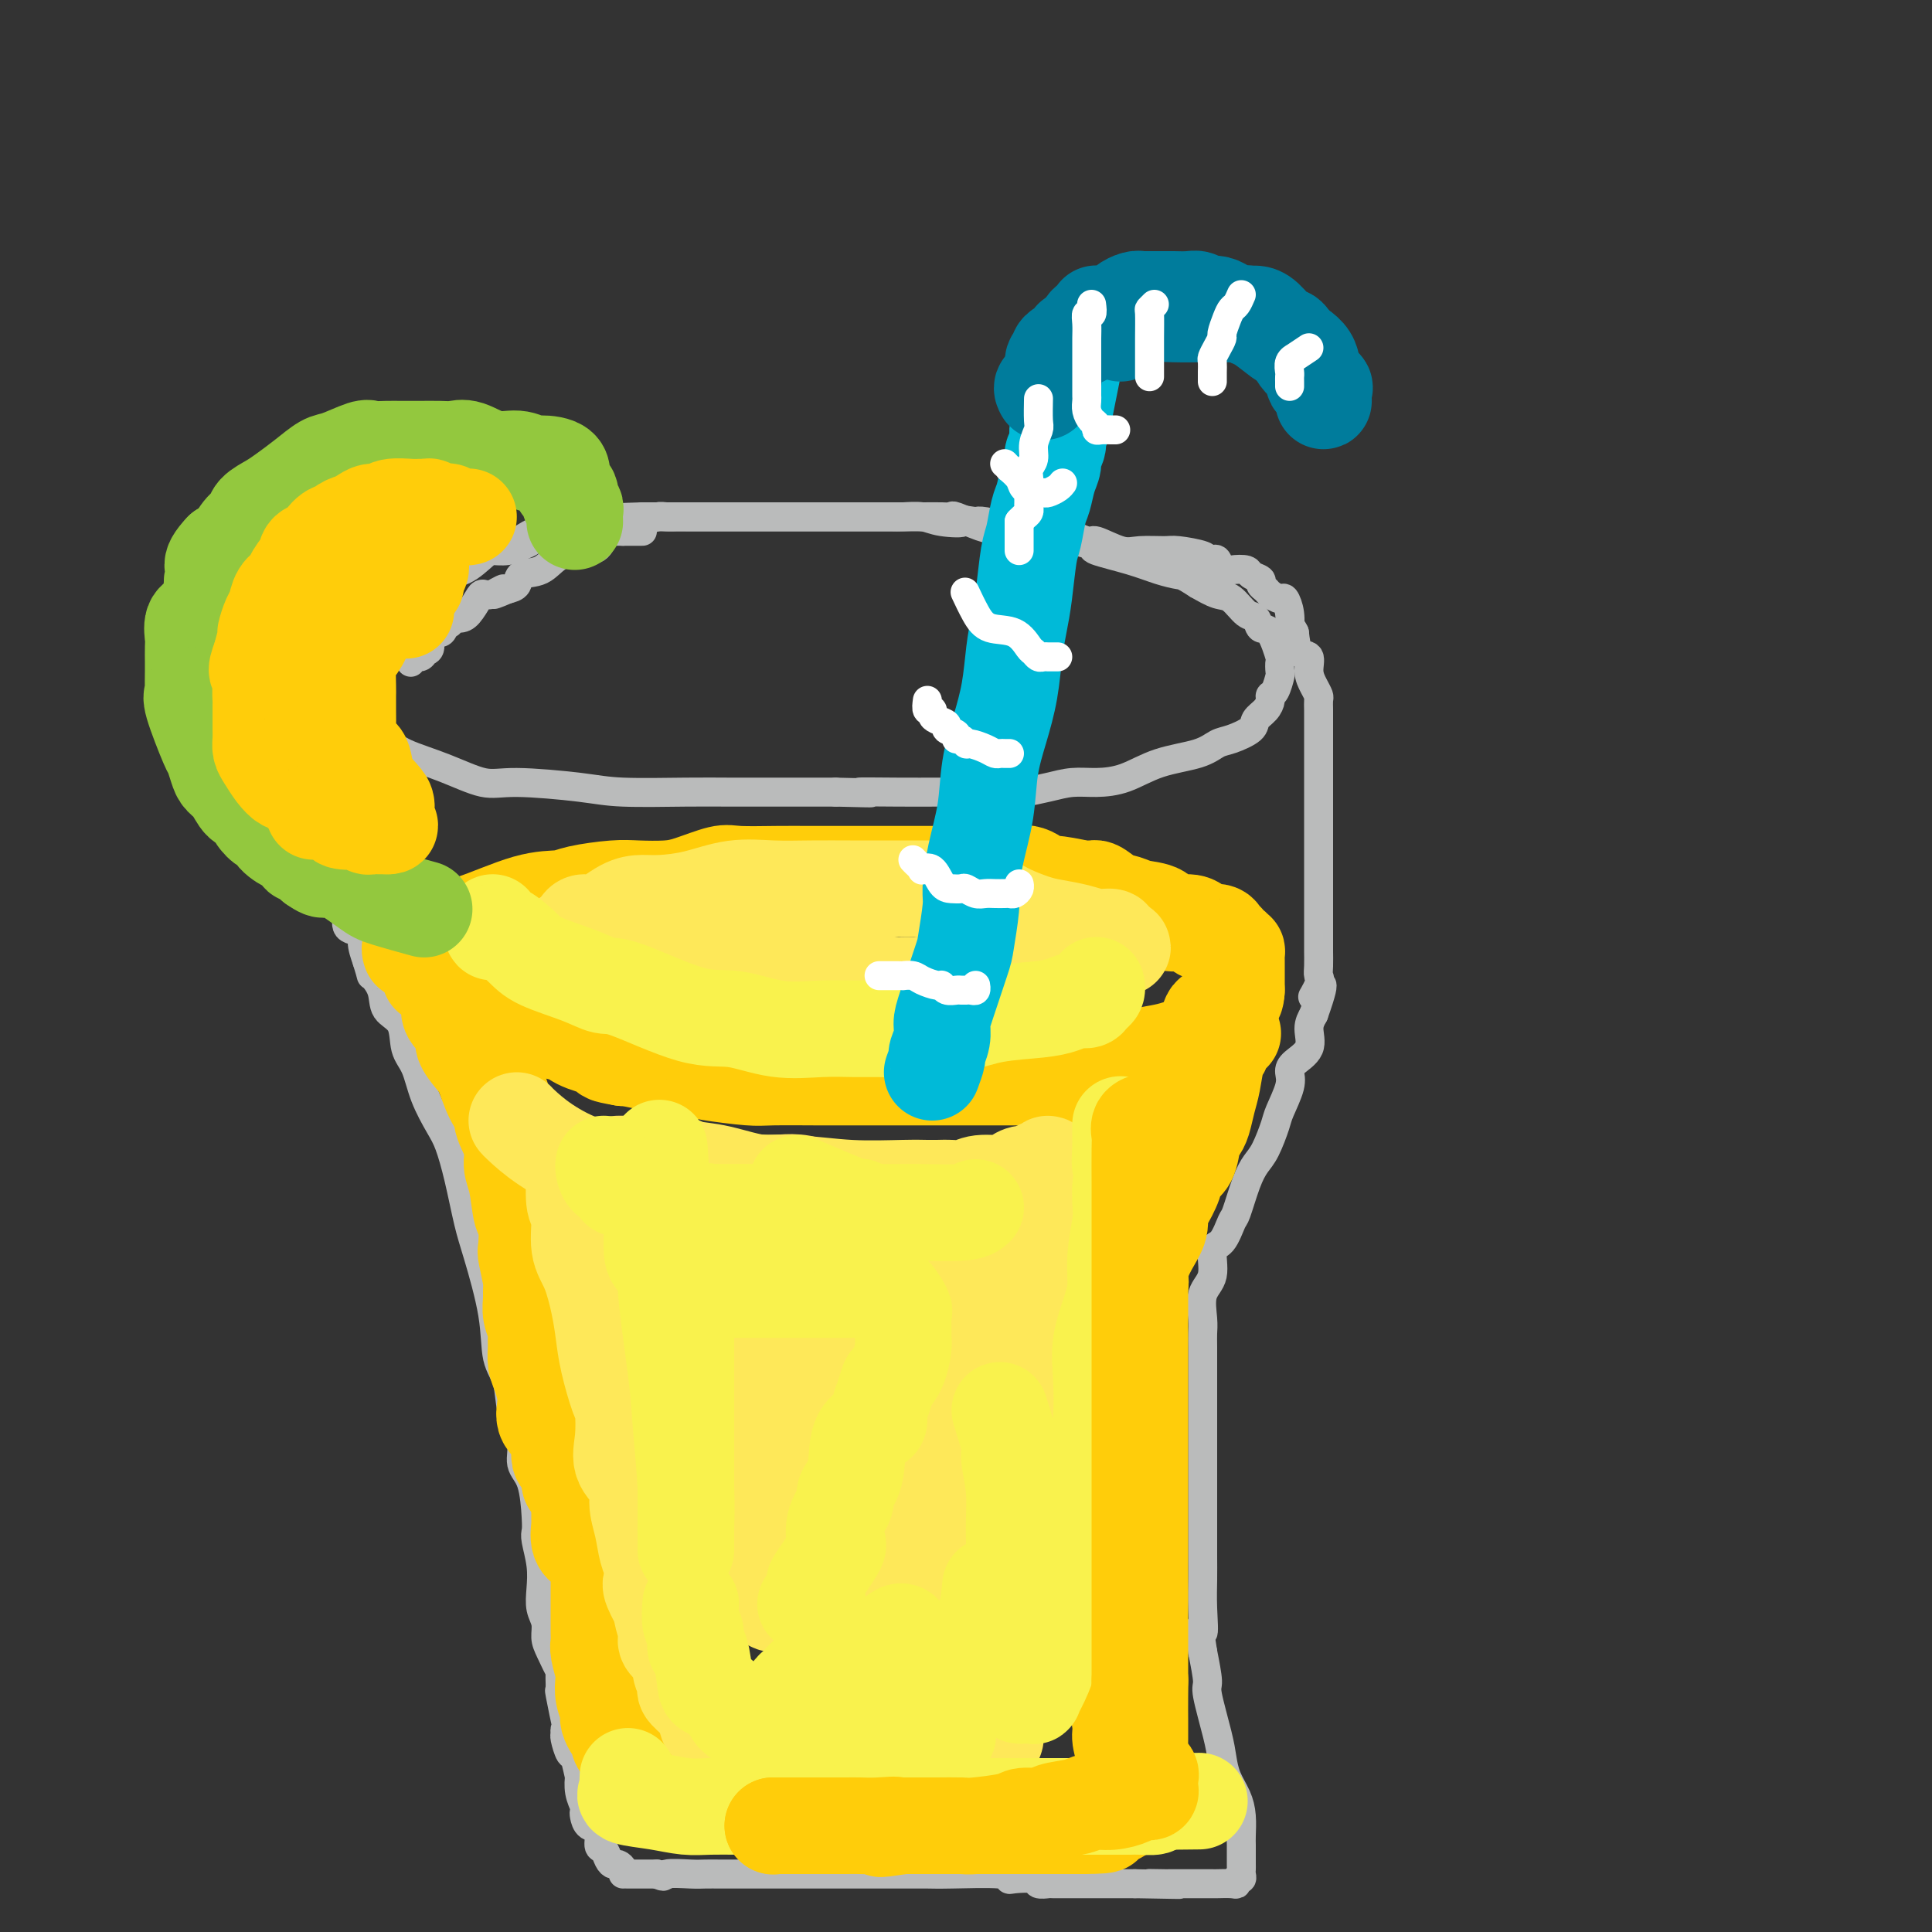 <svg viewBox='0 0 400 400' version='1.1' xmlns='http://www.w3.org/2000/svg' xmlns:xlink='http://www.w3.org/1999/xlink'><rect x="0" y="0" width="400" height="400" fill="#333333" stroke="none"/><g fill='none' stroke='rgb(186,187,187)' stroke-width='6' stroke-linecap='round' stroke-linejoin='round'><path d='M133,110c-0.293,-0.002 -0.587,-0.004 -1,0c-0.413,0.004 -0.947,0.012 -3,0c-2.053,-0.012 -5.627,-0.046 -8,0c-2.373,0.046 -3.545,0.171 -5,0c-1.455,-0.171 -3.194,-0.638 -5,0c-1.806,0.638 -3.678,2.379 -6,3c-2.322,0.621 -5.095,0.120 -8,1c-2.905,0.880 -5.942,3.140 -8,4c-2.058,0.860 -3.136,0.319 -5,1c-1.864,0.681 -4.512,2.584 -6,4c-1.488,1.416 -1.814,2.346 -3,3c-1.186,0.654 -3.233,1.033 -4,2c-0.767,0.967 -0.256,2.523 0,3c0.256,0.477 0.256,-0.125 0,1c-0.256,1.125 -0.768,3.976 -1,6c-0.232,2.024 -0.183,3.220 0,4c0.183,0.780 0.499,1.142 1,2c0.501,0.858 1.187,2.210 2,4c0.813,1.790 1.753,4.018 3,5c1.247,0.982 2.800,0.718 4,1c1.200,0.282 2.045,1.112 4,2c1.955,0.888 5.019,1.835 8,3c2.981,1.165 5.880,2.547 8,3c2.120,0.453 3.460,-0.022 7,0c3.540,0.022 9.280,0.542 13,1c3.720,0.458 5.421,0.855 9,1c3.579,0.145 9.036,0.039 13,0c3.964,-0.039 6.434,-0.010 9,0c2.566,0.010 5.229,0.003 8,0c2.771,-0.003 5.649,-0.001 8,0c2.351,0.001 4.176,0.000 6,0'/><path d='M173,164c12.043,0.309 5.650,0.083 5,0c-0.650,-0.083 4.442,-0.021 8,0c3.558,0.021 5.581,0.003 8,0c2.419,-0.003 5.234,0.009 8,0c2.766,-0.009 5.484,-0.041 7,0c1.516,0.041 1.832,0.153 3,0c1.168,-0.153 3.190,-0.573 5,-1c1.810,-0.427 3.408,-0.863 5,-1c1.592,-0.137 3.178,0.023 5,0c1.822,-0.023 3.879,-0.229 6,-1c2.121,-0.771 4.306,-2.107 7,-3c2.694,-0.893 5.897,-1.341 8,-2c2.103,-0.659 3.106,-1.527 4,-2c0.894,-0.473 1.679,-0.550 3,-1c1.321,-0.450 3.176,-1.273 4,-2c0.824,-0.727 0.616,-1.359 1,-2c0.384,-0.641 1.361,-1.293 2,-2c0.639,-0.707 0.942,-1.469 1,-2c0.058,-0.531 -0.128,-0.830 0,-1c0.128,-0.170 0.572,-0.213 1,-1c0.428,-0.787 0.841,-2.320 1,-3c0.159,-0.680 0.064,-0.506 0,-1c-0.064,-0.494 -0.096,-1.656 0,-2c0.096,-0.344 0.322,0.131 0,-1c-0.322,-1.131 -1.192,-3.869 -2,-5c-0.808,-1.131 -1.556,-0.655 -2,-1c-0.444,-0.345 -0.586,-1.509 -1,-2c-0.414,-0.491 -1.101,-0.307 -2,-1c-0.899,-0.693 -2.011,-2.264 -3,-3c-0.989,-0.736 -1.854,-0.639 -3,-1c-1.146,-0.361 -2.573,-1.181 -4,-2'/><path d='M248,121c-3.051,-1.964 -3.179,-1.874 -4,-2c-0.821,-0.126 -2.337,-0.469 -4,-1c-1.663,-0.531 -3.475,-1.252 -6,-2c-2.525,-0.748 -5.763,-1.525 -7,-2c-1.237,-0.475 -0.472,-0.648 -1,-1c-0.528,-0.352 -2.350,-0.882 -4,-1c-1.650,-0.118 -3.128,0.177 -4,0c-0.872,-0.177 -1.138,-0.825 -2,-1c-0.862,-0.175 -2.321,0.125 -4,0c-1.679,-0.125 -3.579,-0.675 -5,-1c-1.421,-0.325 -2.364,-0.427 -4,-1c-1.636,-0.573 -3.964,-1.618 -5,-2c-1.036,-0.382 -0.778,-0.102 -1,0c-0.222,0.102 -0.922,0.027 -2,0c-1.078,-0.027 -2.533,-0.007 -4,0c-1.467,0.007 -2.946,0.002 -4,0c-1.054,-0.002 -1.684,-0.001 -3,0c-1.316,0.001 -3.320,0.000 -5,0c-1.680,-0.000 -3.037,-0.000 -5,0c-1.963,0.000 -4.533,0.000 -7,0c-2.467,-0.000 -4.830,-0.000 -7,0c-2.170,0.000 -4.145,0.000 -5,0c-0.855,-0.000 -0.588,-0.000 -1,0c-0.412,0.000 -1.501,0.000 -2,0c-0.499,-0.000 -0.406,-0.000 -1,0c-0.594,0.000 -1.873,0.000 -3,0c-1.127,-0.000 -2.100,-0.000 -3,0c-0.900,0.000 -1.726,0.000 -3,0c-1.274,-0.000 -2.997,-0.000 -4,0c-1.003,0.000 -1.287,0.000 -2,0c-0.713,-0.000 -1.857,-0.000 -3,0'/><path d='M133,107c-10.716,0.240 -5.005,0.839 -4,1c1.005,0.161 -2.697,-0.115 -5,0c-2.303,0.115 -3.208,0.622 -4,1c-0.792,0.378 -1.471,0.626 -2,1c-0.529,0.374 -0.907,0.875 -2,1c-1.093,0.125 -2.902,-0.124 -4,0c-1.098,0.124 -1.486,0.623 -2,1c-0.514,0.377 -1.155,0.634 -2,1c-0.845,0.366 -1.896,0.843 -3,1c-1.104,0.157 -2.262,-0.005 -3,0c-0.738,0.005 -1.055,0.176 -2,1c-0.945,0.824 -2.519,2.300 -4,3c-1.481,0.700 -2.868,0.625 -4,1c-1.132,0.375 -2.008,1.201 -3,2c-0.992,0.799 -2.098,1.572 -3,2c-0.902,0.428 -1.599,0.510 -2,1c-0.401,0.490 -0.508,1.388 -1,2c-0.492,0.612 -1.371,0.939 -2,1c-0.629,0.061 -1.008,-0.142 -1,0c0.008,0.142 0.405,0.630 0,1c-0.405,0.370 -1.611,0.623 -2,1c-0.389,0.377 0.040,0.878 0,1c-0.040,0.122 -0.549,-0.136 -1,0c-0.451,0.136 -0.846,0.667 -1,1c-0.154,0.333 -0.069,0.468 0,1c0.069,0.532 0.120,1.460 0,2c-0.120,0.540 -0.411,0.692 -1,1c-0.589,0.308 -1.478,0.773 -2,1c-0.522,0.227 -0.679,0.215 -1,1c-0.321,0.785 -0.806,2.367 -1,3c-0.194,0.633 -0.097,0.316 0,0'/><path d='M71,140c-1.388,2.340 -0.358,1.690 0,2c0.358,0.310 0.043,1.578 0,2c-0.043,0.422 0.185,-0.003 0,0c-0.185,0.003 -0.781,0.435 -1,1c-0.219,0.565 -0.059,1.265 0,2c0.059,0.735 0.017,1.507 0,2c-0.017,0.493 -0.008,0.709 0,1c0.008,0.291 0.016,0.659 0,1c-0.016,0.341 -0.057,0.656 0,1c0.057,0.344 0.211,0.715 0,1c-0.211,0.285 -0.789,0.482 -1,1c-0.211,0.518 -0.057,1.356 0,2c0.057,0.644 0.015,1.094 0,2c-0.015,0.906 -0.004,2.267 0,3c0.004,0.733 0.001,0.839 0,1c-0.001,0.161 0.000,0.377 0,1c-0.000,0.623 -0.001,1.652 0,3c0.001,1.348 0.004,3.015 0,4c-0.004,0.985 -0.016,1.288 0,2c0.016,0.712 0.061,1.833 0,3c-0.061,1.167 -0.226,2.381 0,3c0.226,0.619 0.844,0.642 1,1c0.156,0.358 -0.150,1.049 0,2c0.150,0.951 0.755,2.160 1,3c0.245,0.840 0.130,1.310 0,2c-0.130,0.690 -0.274,1.601 0,2c0.274,0.399 0.966,0.286 1,1c0.034,0.714 -0.589,2.253 0,3c0.589,0.747 2.389,0.701 3,1c0.611,0.299 0.032,0.943 0,2c-0.032,1.057 0.484,2.529 1,4'/><path d='M76,199c1.192,3.803 0.672,2.811 1,3c0.328,0.189 1.506,1.560 2,3c0.494,1.440 0.305,2.949 1,4c0.695,1.051 2.273,1.643 3,3c0.727,1.357 0.603,3.480 1,5c0.397,1.520 1.313,2.436 2,4c0.687,1.564 1.143,3.776 2,6c0.857,2.224 2.115,4.461 3,6c0.885,1.539 1.397,2.379 2,4c0.603,1.621 1.298,4.022 2,7c0.702,2.978 1.411,6.531 2,9c0.589,2.469 1.060,3.852 2,7c0.940,3.148 2.351,8.059 3,12c0.649,3.941 0.536,6.911 1,9c0.464,2.089 1.504,3.297 2,5c0.496,1.703 0.448,3.902 1,6c0.552,2.098 1.703,4.096 2,6c0.297,1.904 -0.261,3.715 0,5c0.261,1.285 1.342,2.044 2,4c0.658,1.956 0.895,5.110 1,7c0.105,1.890 0.080,2.515 0,3c-0.080,0.485 -0.214,0.828 0,2c0.214,1.172 0.775,3.171 1,5c0.225,1.829 0.115,3.488 0,5c-0.115,1.512 -0.233,2.876 0,4c0.233,1.124 0.819,2.007 1,3c0.181,0.993 -0.043,2.095 0,3c0.043,0.905 0.352,1.614 1,3c0.648,1.386 1.636,3.450 2,4c0.364,0.550 0.104,-0.414 0,0c-0.104,0.414 -0.052,2.207 0,4'/><path d='M116,350c3.188,16.427 0.657,4.493 0,1c-0.657,-3.493 0.559,1.454 1,4c0.441,2.546 0.107,2.692 0,3c-0.107,0.308 0.014,0.778 0,1c-0.014,0.222 -0.161,0.197 0,1c0.161,0.803 0.631,2.434 1,3c0.369,0.566 0.639,0.067 1,1c0.361,0.933 0.815,3.297 1,4c0.185,0.703 0.102,-0.255 0,0c-0.102,0.255 -0.222,1.722 0,3c0.222,1.278 0.785,2.368 1,3c0.215,0.632 0.081,0.807 0,1c-0.081,0.193 -0.110,0.404 0,1c0.110,0.596 0.358,1.578 1,2c0.642,0.422 1.678,0.285 2,1c0.322,0.715 -0.069,2.282 0,3c0.069,0.718 0.596,0.587 1,1c0.404,0.413 0.683,1.368 1,2c0.317,0.632 0.673,0.940 1,1c0.327,0.060 0.624,-0.127 1,0c0.376,0.127 0.831,0.570 1,1c0.169,0.430 0.054,0.847 0,1c-0.054,0.153 -0.045,0.041 0,0c0.045,-0.041 0.125,-0.011 1,0c0.875,0.011 2.543,0.003 3,0c0.457,-0.003 -0.298,-0.001 0,0c0.298,0.001 1.649,0.000 3,0'/><path d='M136,388c2.043,0.928 1.150,0.249 2,0c0.850,-0.249 3.444,-0.067 5,0c1.556,0.067 2.075,0.018 3,0c0.925,-0.018 2.255,-0.005 3,0c0.745,0.005 0.904,0.001 2,0c1.096,-0.001 3.129,-0.000 4,0c0.871,0.000 0.579,0.000 2,0c1.421,-0.000 4.554,-0.000 6,0c1.446,0.000 1.204,0.000 2,0c0.796,-0.000 2.630,-0.000 4,0c1.370,0.000 2.276,-0.000 4,0c1.724,0.000 4.267,0.000 6,0c1.733,-0.000 2.655,-0.000 3,0c0.345,0.000 0.112,0.000 1,0c0.888,-0.000 2.897,-0.001 4,0c1.103,0.001 1.301,0.004 2,0c0.699,-0.004 1.900,-0.015 3,0c1.100,0.015 2.099,0.056 5,0c2.901,-0.056 7.703,-0.207 10,0c2.297,0.207 2.087,0.774 2,1c-0.087,0.226 -0.052,0.113 1,0c1.052,-0.113 3.120,-0.226 4,0c0.880,0.226 0.574,0.793 1,1c0.426,0.207 1.586,0.056 2,0c0.414,-0.056 0.082,-0.015 1,0c0.918,0.015 3.085,0.004 4,0c0.915,-0.004 0.580,-0.001 1,0c0.420,0.001 1.597,0.000 3,0c1.403,-0.000 3.032,-0.000 4,0c0.968,0.000 1.277,0.000 2,0c0.723,-0.000 1.862,-0.000 3,0'/><path d='M235,390c16.110,0.309 6.884,0.083 4,0c-2.884,-0.083 0.575,-0.022 2,0c1.425,0.022 0.815,0.006 1,0c0.185,-0.006 1.164,-0.002 2,0c0.836,0.002 1.528,0.000 2,0c0.472,-0.000 0.722,-0.000 1,0c0.278,0.000 0.583,0.000 1,0c0.417,-0.000 0.945,-0.000 1,0c0.055,0.000 -0.363,0.001 0,0c0.363,-0.001 1.508,-0.004 2,0c0.492,0.004 0.332,0.016 1,0c0.668,-0.016 2.165,-0.060 3,0c0.835,0.060 1.008,0.223 1,0c-0.008,-0.223 -0.198,-0.833 0,-1c0.198,-0.167 0.785,0.107 1,0c0.215,-0.107 0.058,-0.595 0,-1c-0.058,-0.405 -0.016,-0.726 0,-1c0.016,-0.274 0.005,-0.502 0,-1c-0.005,-0.498 -0.003,-1.266 0,-2c0.003,-0.734 0.008,-1.434 0,-2c-0.008,-0.566 -0.030,-0.997 0,-2c0.030,-1.003 0.111,-2.578 0,-4c-0.111,-1.422 -0.416,-2.693 -1,-4c-0.584,-1.307 -1.448,-2.651 -2,-4c-0.552,-1.349 -0.792,-2.704 -1,-4c-0.208,-1.296 -0.386,-2.533 -1,-5c-0.614,-2.467 -1.665,-6.164 -2,-8c-0.335,-1.836 0.047,-1.810 0,-3c-0.047,-1.190 -0.524,-3.595 -1,-6'/><path d='M249,342c-1.238,-7.800 -0.332,-4.301 0,-4c0.332,0.301 0.089,-2.598 0,-5c-0.089,-2.402 -0.024,-4.308 0,-6c0.024,-1.692 0.006,-3.170 0,-5c-0.006,-1.830 -0.002,-4.011 0,-6c0.002,-1.989 0.000,-3.784 0,-6c-0.000,-2.216 -0.000,-4.851 0,-7c0.000,-2.149 0.000,-3.811 0,-5c-0.000,-1.189 -0.000,-1.904 0,-4c0.000,-2.096 0.001,-5.574 0,-7c-0.001,-1.426 -0.002,-0.801 0,-2c0.002,-1.199 0.009,-4.223 0,-6c-0.009,-1.777 -0.032,-2.308 0,-3c0.032,-0.692 0.119,-1.544 0,-3c-0.119,-1.456 -0.445,-3.515 0,-5c0.445,-1.485 1.663,-2.397 2,-4c0.337,-1.603 -0.205,-3.899 0,-5c0.205,-1.101 1.157,-1.008 2,-2c0.843,-0.992 1.576,-3.067 2,-4c0.424,-0.933 0.537,-0.722 1,-2c0.463,-1.278 1.274,-4.044 2,-6c0.726,-1.956 1.365,-3.101 2,-4c0.635,-0.899 1.266,-1.554 2,-3c0.734,-1.446 1.570,-3.685 2,-5c0.430,-1.315 0.452,-1.705 1,-3c0.548,-1.295 1.620,-3.494 2,-5c0.380,-1.506 0.066,-2.318 0,-3c-0.066,-0.682 0.116,-1.234 1,-2c0.884,-0.766 2.469,-1.745 3,-3c0.531,-1.255 0.009,-2.787 0,-4c-0.009,-1.213 0.496,-2.106 1,-3'/><path d='M272,210c3.497,-9.784 0.741,-5.245 0,-4c-0.741,1.245 0.534,-0.803 1,-2c0.466,-1.197 0.125,-1.544 0,-2c-0.125,-0.456 -0.033,-1.020 0,-2c0.033,-0.980 0.009,-2.374 0,-3c-0.009,-0.626 -0.002,-0.484 0,-1c0.002,-0.516 0.001,-1.691 0,-3c-0.001,-1.309 -0.000,-2.752 0,-4c0.000,-1.248 0.000,-2.302 0,-3c-0.000,-0.698 -0.000,-1.042 0,-2c0.000,-0.958 0.000,-2.532 0,-4c-0.000,-1.468 -0.000,-2.831 0,-4c0.000,-1.169 0.000,-2.142 0,-3c-0.000,-0.858 -0.000,-1.599 0,-3c0.000,-1.401 -0.000,-3.463 0,-5c0.000,-1.537 0.000,-2.549 0,-3c-0.000,-0.451 -0.000,-0.342 0,-1c0.000,-0.658 0.000,-2.082 0,-3c-0.000,-0.918 -0.000,-1.330 0,-2c0.000,-0.670 0.000,-1.597 0,-2c-0.000,-0.403 -0.000,-0.283 0,-1c0.000,-0.717 0.001,-2.271 0,-3c-0.001,-0.729 -0.003,-0.631 0,-1c0.003,-0.369 0.011,-1.203 0,-2c-0.011,-0.797 -0.040,-1.555 0,-2c0.040,-0.445 0.148,-0.575 0,-1c-0.148,-0.425 -0.551,-1.144 -1,-2c-0.449,-0.856 -0.945,-1.848 -1,-3c-0.055,-1.152 0.331,-2.464 0,-3c-0.331,-0.536 -1.380,-0.296 -2,-1c-0.620,-0.704 -0.810,-2.352 -1,-4'/><path d='M268,131c-1.014,-2.105 -1.049,-0.868 -1,-1c0.049,-0.132 0.182,-1.632 0,-3c-0.182,-1.368 -0.680,-2.604 -1,-3c-0.320,-0.396 -0.462,0.049 -1,0c-0.538,-0.049 -1.472,-0.590 -2,-1c-0.528,-0.410 -0.650,-0.688 -1,-1c-0.350,-0.312 -0.926,-0.659 -1,-1c-0.074,-0.341 0.356,-0.678 0,-1c-0.356,-0.322 -1.496,-0.630 -2,-1c-0.504,-0.370 -0.372,-0.803 -1,-1c-0.628,-0.197 -2.014,-0.157 -3,0c-0.986,0.157 -1.570,0.432 -2,0c-0.430,-0.432 -0.707,-1.569 -1,-2c-0.293,-0.431 -0.604,-0.154 -1,0c-0.396,0.154 -0.879,0.184 -1,0c-0.121,-0.184 0.119,-0.583 -1,-1c-1.119,-0.417 -3.596,-0.852 -5,-1c-1.404,-0.148 -1.734,-0.010 -3,0c-1.266,0.010 -3.466,-0.110 -5,0c-1.534,0.110 -2.400,0.450 -4,0c-1.600,-0.450 -3.934,-1.689 -5,-2c-1.066,-0.311 -0.864,0.305 -2,0c-1.136,-0.305 -3.611,-1.532 -5,-2c-1.389,-0.468 -1.693,-0.178 -2,0c-0.307,0.178 -0.617,0.245 -1,0c-0.383,-0.245 -0.838,-0.801 -2,-1c-1.162,-0.199 -3.032,-0.039 -4,0c-0.968,0.039 -1.033,-0.041 -1,0c0.033,0.041 0.163,0.203 -1,0c-1.163,-0.203 -3.618,-0.772 -5,-1c-1.382,-0.228 -1.691,-0.114 -2,0'/><path d='M202,108c-8.221,-1.254 -3.774,-0.389 -3,0c0.774,0.389 -2.126,0.300 -4,0c-1.874,-0.300 -2.720,-0.813 -4,-1c-1.280,-0.187 -2.992,-0.050 -4,0c-1.008,0.050 -1.313,0.013 -3,0c-1.687,-0.013 -4.757,-0.004 -6,0c-1.243,0.004 -0.659,0.001 -1,0c-0.341,-0.001 -1.606,-0.000 -3,0c-1.394,0.000 -2.917,0.000 -4,0c-1.083,-0.000 -1.725,-0.000 -3,0c-1.275,0.000 -3.183,0.000 -5,0c-1.817,-0.000 -3.545,-0.000 -5,0c-1.455,0.000 -2.638,0.000 -4,0c-1.362,-0.000 -2.903,-0.000 -4,0c-1.097,0.000 -1.750,0.000 -3,0c-1.250,-0.000 -3.097,-0.001 -4,0c-0.903,0.001 -0.863,0.003 -1,0c-0.137,-0.003 -0.450,-0.012 -1,0c-0.550,0.012 -1.336,0.046 -2,0c-0.664,-0.046 -1.207,-0.173 -2,0c-0.793,0.173 -1.836,0.645 -3,1c-1.164,0.355 -2.448,0.592 -3,1c-0.552,0.408 -0.370,0.986 -1,1c-0.630,0.014 -2.071,-0.535 -3,0c-0.929,0.535 -1.345,2.156 -2,3c-0.655,0.844 -1.547,0.912 -3,1c-1.453,0.088 -3.467,0.195 -5,1c-1.533,0.805 -2.586,2.309 -4,3c-1.414,0.691 -3.188,0.571 -4,1c-0.812,0.429 -0.660,1.408 -1,2c-0.340,0.592 -1.170,0.796 -2,1'/><path d='M105,122c-5.240,2.259 -1.841,0.405 -1,0c0.841,-0.405 -0.876,0.638 -2,1c-1.124,0.362 -1.653,0.043 -2,0c-0.347,-0.043 -0.510,0.188 -1,1c-0.490,0.812 -1.307,2.203 -2,3c-0.693,0.797 -1.261,1.001 -2,1c-0.739,-0.001 -1.650,-0.206 -2,0c-0.350,0.206 -0.140,0.823 0,1c0.140,0.177 0.210,-0.086 0,0c-0.210,0.086 -0.701,0.519 -1,1c-0.299,0.481 -0.408,1.008 -1,1c-0.592,-0.008 -1.669,-0.553 -2,0c-0.331,0.553 0.083,2.204 0,3c-0.083,0.796 -0.663,0.735 -1,1c-0.337,0.265 -0.431,0.854 -1,1c-0.569,0.146 -1.615,-0.153 -2,0c-0.385,0.153 -0.110,0.758 0,1c0.110,0.242 0.055,0.121 0,0'/></g>
<g fill='none' stroke='rgb(255,205,10)' stroke-width='20' stroke-linecap='round' stroke-linejoin='round'><path d='M85,197c-0.113,-0.334 -0.225,-0.668 0,-1c0.225,-0.332 0.788,-0.663 1,-1c0.212,-0.337 0.074,-0.679 1,-1c0.926,-0.321 2.916,-0.621 4,-1c1.084,-0.379 1.262,-0.836 2,-1c0.738,-0.164 2.035,-0.034 5,-1c2.965,-0.966 7.600,-3.030 11,-4c3.400,-0.970 5.567,-0.848 7,-1c1.433,-0.152 2.131,-0.578 4,-1c1.869,-0.422 4.910,-0.838 7,-1c2.090,-0.162 3.230,-0.068 5,0c1.770,0.068 4.169,0.109 6,0c1.831,-0.109 3.093,-0.369 5,-1c1.907,-0.631 4.458,-1.633 6,-2c1.542,-0.367 2.075,-0.098 4,0c1.925,0.098 5.244,0.026 8,0c2.756,-0.026 4.950,-0.007 6,0c1.050,0.007 0.955,0.002 3,0c2.045,-0.002 6.231,-0.001 9,0c2.769,0.001 4.123,0.000 6,0c1.877,-0.000 4.279,-0.000 6,0c1.721,0.000 2.763,0.001 4,0c1.237,-0.001 2.669,-0.002 4,0c1.331,0.002 2.559,0.008 4,0c1.441,-0.008 3.093,-0.031 4,0c0.907,0.031 1.069,0.116 2,0c0.931,-0.116 2.631,-0.433 4,0c1.369,0.433 2.407,1.617 3,2c0.593,0.383 0.741,-0.033 2,0c1.259,0.033 3.630,0.517 6,1'/><path d='M224,184c2.239,0.355 2.337,-0.257 3,0c0.663,0.257 1.891,1.383 3,2c1.109,0.617 2.100,0.725 3,1c0.900,0.275 1.709,0.717 3,1c1.291,0.283 3.065,0.405 4,1c0.935,0.595 1.032,1.661 2,2c0.968,0.339 2.808,-0.050 4,0c1.192,0.050 1.735,0.538 2,1c0.265,0.462 0.252,0.898 1,1c0.748,0.102 2.256,-0.132 3,0c0.744,0.132 0.725,0.628 1,1c0.275,0.372 0.844,0.620 1,1c0.156,0.380 -0.102,0.893 0,1c0.102,0.107 0.563,-0.193 1,0c0.437,0.193 0.849,0.877 1,1c0.151,0.123 0.040,-0.317 0,0c-0.040,0.317 -0.011,1.390 0,2c0.011,0.610 0.003,0.759 0,1c-0.003,0.241 -0.001,0.576 0,1c0.001,0.424 0.000,0.938 0,1c-0.000,0.062 -0.000,-0.330 0,0c0.000,0.330 0.000,1.380 0,2c-0.000,0.620 -0.000,0.810 0,1'/><path d='M256,205c-0.097,1.664 -0.340,1.824 -1,2c-0.660,0.176 -1.736,0.368 -2,1c-0.264,0.632 0.285,1.703 0,2c-0.285,0.297 -1.405,-0.180 -2,0c-0.595,0.180 -0.665,1.017 -1,2c-0.335,0.983 -0.934,2.113 -2,3c-1.066,0.887 -2.599,1.533 -4,2c-1.401,0.467 -2.670,0.756 -4,1c-1.330,0.244 -2.722,0.444 -4,1c-1.278,0.556 -2.441,1.470 -3,2c-0.559,0.530 -0.515,0.678 -2,1c-1.485,0.322 -4.501,0.818 -6,1c-1.499,0.182 -1.482,0.049 -2,0c-0.518,-0.049 -1.570,-0.013 -3,0c-1.430,0.013 -3.238,0.003 -5,0c-1.762,-0.003 -3.479,-0.001 -6,0c-2.521,0.001 -5.848,0.000 -9,0c-3.152,-0.000 -6.130,-0.000 -9,0c-2.870,0.000 -5.633,-0.000 -8,0c-2.367,0.000 -4.337,0.001 -6,0c-1.663,-0.001 -3.018,-0.003 -4,0c-0.982,0.003 -1.589,0.012 -4,0c-2.411,-0.012 -6.625,-0.044 -9,0c-2.375,0.044 -2.909,0.166 -5,0c-2.091,-0.166 -5.737,-0.619 -8,-1c-2.263,-0.381 -3.143,-0.690 -5,-1c-1.857,-0.310 -4.692,-0.622 -7,-1c-2.308,-0.378 -4.088,-0.822 -5,-1c-0.912,-0.178 -0.956,-0.089 -1,0'/><path d='M129,219c-4.622,-0.797 -3.176,-0.791 -3,-1c0.176,-0.209 -0.919,-0.633 -2,-1c-1.081,-0.367 -2.149,-0.676 -3,-1c-0.851,-0.324 -1.487,-0.664 -2,-1c-0.513,-0.336 -0.905,-0.668 -2,-1c-1.095,-0.332 -2.895,-0.663 -4,-1c-1.105,-0.337 -1.514,-0.679 -2,-1c-0.486,-0.321 -1.047,-0.622 -2,-1c-0.953,-0.378 -2.298,-0.833 -3,-1c-0.702,-0.167 -0.762,-0.045 -1,0c-0.238,0.045 -0.655,0.012 -1,0c-0.345,-0.012 -0.617,-0.003 -1,0c-0.383,0.003 -0.877,0.001 -1,0c-0.123,-0.001 0.125,-0.001 0,0c-0.125,0.001 -0.623,0.002 -1,0c-0.377,-0.002 -0.633,-0.008 -1,0c-0.367,0.008 -0.845,0.030 -1,0c-0.155,-0.030 0.014,-0.110 0,0c-0.014,0.110 -0.210,0.411 0,1c0.210,0.589 0.826,1.466 1,2c0.174,0.534 -0.093,0.724 0,1c0.093,0.276 0.547,0.638 1,1'/><path d='M101,215c0.397,1.418 0.890,2.462 1,3c0.110,0.538 -0.162,0.569 0,1c0.162,0.431 0.759,1.261 1,2c0.241,0.739 0.125,1.387 0,2c-0.125,0.613 -0.259,1.192 0,2c0.259,0.808 0.909,1.844 1,3c0.091,1.156 -0.379,2.433 0,4c0.379,1.567 1.608,3.424 2,5c0.392,1.576 -0.052,2.871 0,4c0.052,1.129 0.601,2.091 1,4c0.399,1.909 0.646,4.763 1,6c0.354,1.237 0.813,0.856 1,2c0.187,1.144 0.103,3.814 0,5c-0.103,1.186 -0.225,0.887 0,2c0.225,1.113 0.796,3.639 1,5c0.204,1.361 0.041,1.558 0,2c-0.041,0.442 0.042,1.129 0,2c-0.042,0.871 -0.208,1.928 0,3c0.208,1.072 0.790,2.161 1,3c0.210,0.839 0.047,1.427 0,2c-0.047,0.573 0.023,1.129 0,2c-0.023,0.871 -0.138,2.056 0,3c0.138,0.944 0.531,1.646 1,3c0.469,1.354 1.015,3.361 1,5c-0.015,1.639 -0.589,2.909 0,4c0.589,1.091 2.343,2.002 3,3c0.657,0.998 0.217,2.082 0,3c-0.217,0.918 -0.212,1.670 0,2c0.212,0.330 0.632,0.237 1,1c0.368,0.763 0.684,2.381 1,4'/><path d='M118,307c1.227,2.115 1.793,0.904 2,1c0.207,0.096 0.054,1.500 0,2c-0.054,0.500 -0.009,0.098 0,1c0.009,0.902 -0.018,3.110 0,4c0.018,0.890 0.082,0.463 0,1c-0.082,0.537 -0.309,2.039 0,3c0.309,0.961 1.155,1.380 2,2c0.845,0.620 1.691,1.441 2,2c0.309,0.559 0.083,0.856 0,1c-0.083,0.144 -0.022,0.135 0,1c0.022,0.865 0.006,2.606 0,4c-0.006,1.394 -0.001,2.443 0,3c0.001,0.557 -0.001,0.622 0,1c0.001,0.378 0.004,1.067 0,2c-0.004,0.933 -0.015,2.108 0,3c0.015,0.892 0.056,1.502 0,2c-0.056,0.498 -0.207,0.886 0,2c0.207,1.114 0.773,2.954 1,4c0.227,1.046 0.113,1.299 0,2c-0.113,0.701 -0.227,1.850 0,3c0.227,1.150 0.796,2.301 1,3c0.204,0.699 0.045,0.947 0,1c-0.045,0.053 0.026,-0.089 0,0c-0.026,0.089 -0.150,0.407 0,1c0.150,0.593 0.572,1.459 1,2c0.428,0.541 0.860,0.757 1,1c0.140,0.243 -0.012,0.513 0,1c0.012,0.487 0.189,1.193 1,2c0.811,0.807 2.257,1.717 3,2c0.743,0.283 0.784,-0.062 1,0c0.216,0.062 0.608,0.531 1,1'/><path d='M134,365c1.172,0.748 1.603,1.118 3,2c1.397,0.882 3.760,2.275 5,3c1.240,0.725 1.356,0.782 2,1c0.644,0.218 1.814,0.598 3,1c1.186,0.402 2.386,0.826 3,1c0.614,0.174 0.642,0.098 1,0c0.358,-0.098 1.045,-0.219 2,0c0.955,0.219 2.177,0.780 3,1c0.823,0.220 1.246,0.101 2,0c0.754,-0.101 1.840,-0.185 2,0c0.160,0.185 -0.604,0.638 1,1c1.604,0.362 5.578,0.632 7,1c1.422,0.368 0.294,0.834 1,1c0.706,0.166 3.246,0.030 5,0c1.754,-0.030 2.722,0.044 3,0c0.278,-0.044 -0.135,-0.208 1,0c1.135,0.208 3.818,0.788 5,1c1.182,0.212 0.862,0.057 1,0c0.138,-0.057 0.732,-0.015 2,0c1.268,0.015 3.208,0.004 5,0c1.792,-0.004 3.435,-0.001 5,0c1.565,0.001 3.054,0.000 4,0c0.946,-0.000 1.351,-0.000 3,0c1.649,0.000 4.542,0.000 6,0c1.458,-0.000 1.483,-0.000 2,0c0.517,0.000 1.528,0.000 3,0c1.472,-0.000 3.405,-0.000 4,0c0.595,0.000 -0.150,0.000 0,0c0.150,-0.000 1.194,-0.000 2,0c0.806,0.000 1.373,0.000 2,0c0.627,-0.000 1.313,-0.000 2,0'/><path d='M224,378c8.184,-0.028 3.643,-0.598 3,-1c-0.643,-0.402 2.612,-0.635 4,-1c1.388,-0.365 0.908,-0.863 1,-1c0.092,-0.137 0.757,0.088 1,0c0.243,-0.088 0.065,-0.487 0,-1c-0.065,-0.513 -0.018,-1.139 0,-1c0.018,0.139 0.006,1.042 0,0c-0.006,-1.042 -0.006,-4.030 0,-5c0.006,-0.970 0.017,0.078 0,0c-0.017,-0.078 -0.061,-1.281 0,-2c0.061,-0.719 0.227,-0.954 0,-2c-0.227,-1.046 -0.845,-2.905 -1,-4c-0.155,-1.095 0.155,-1.428 0,-3c-0.155,-1.572 -0.774,-4.384 -1,-6c-0.226,-1.616 -0.061,-2.036 0,-3c0.061,-0.964 0.016,-2.470 0,-5c-0.016,-2.530 -0.004,-6.082 0,-8c0.004,-1.918 0.001,-2.203 0,-2c-0.001,0.203 -0.000,0.893 0,-1c0.000,-1.893 0.000,-6.368 0,-8c-0.000,-1.632 -0.000,-0.419 0,-2c0.000,-1.581 0.000,-5.956 0,-8c-0.000,-2.044 -0.000,-1.758 0,-3c0.000,-1.242 0.000,-4.013 0,-6c-0.000,-1.987 -0.000,-3.189 0,-5c0.000,-1.811 0.000,-4.232 0,-6c-0.000,-1.768 -0.000,-2.884 0,-4'/><path d='M231,290c-0.072,-13.501 0.749,-5.252 1,-3c0.251,2.252 -0.068,-1.493 0,-4c0.068,-2.507 0.525,-3.775 1,-5c0.475,-1.225 0.970,-2.407 1,-4c0.030,-1.593 -0.405,-3.598 0,-5c0.405,-1.402 1.649,-2.200 2,-3c0.351,-0.800 -0.191,-1.602 0,-3c0.191,-1.398 1.116,-3.392 2,-5c0.884,-1.608 1.727,-2.830 2,-4c0.273,-1.170 -0.025,-2.289 0,-3c0.025,-0.711 0.374,-1.013 1,-2c0.626,-0.987 1.530,-2.659 2,-4c0.470,-1.341 0.507,-2.349 1,-3c0.493,-0.651 1.441,-0.943 2,-2c0.559,-1.057 0.727,-2.878 1,-4c0.273,-1.122 0.650,-1.544 1,-2c0.350,-0.456 0.672,-0.947 1,-2c0.328,-1.053 0.660,-2.667 1,-4c0.340,-1.333 0.687,-2.385 1,-4c0.313,-1.615 0.592,-3.792 1,-5c0.408,-1.208 0.944,-1.448 1,-2c0.056,-0.552 -0.370,-1.418 0,-2c0.370,-0.582 1.534,-0.881 2,-1c0.466,-0.119 0.233,-0.060 0,0'/><path d='M89,202c0.724,-0.093 1.447,-0.187 2,0c0.553,0.187 0.934,0.654 1,1c0.066,0.346 -0.185,0.572 0,1c0.185,0.428 0.804,1.058 1,2c0.196,0.942 -0.033,2.195 0,3c0.033,0.805 0.326,1.161 1,2c0.674,0.839 1.727,2.160 2,3c0.273,0.840 -0.235,1.199 0,2c0.235,0.801 1.212,2.043 2,3c0.788,0.957 1.386,1.628 2,3c0.614,1.372 1.242,3.446 2,5c0.758,1.554 1.645,2.587 2,3c0.355,0.413 0.177,0.207 0,0'/></g>
<g fill='none' stroke='rgb(254,232,89)' stroke-width='20' stroke-linecap='round' stroke-linejoin='round'><path d='M119,243c-0.126,2.350 -0.251,4.700 0,6c0.251,1.300 0.880,1.550 1,3c0.120,1.450 -0.267,4.099 0,6c0.267,1.901 1.188,3.052 2,5c0.812,1.948 1.513,4.693 2,7c0.487,2.307 0.758,4.178 1,6c0.242,1.822 0.454,3.596 1,6c0.546,2.404 1.426,5.437 2,7c0.574,1.563 0.843,1.656 1,3c0.157,1.344 0.203,3.940 0,6c-0.203,2.060 -0.654,3.584 0,5c0.654,1.416 2.414,2.724 3,4c0.586,1.276 0.000,2.520 0,4c-0.000,1.480 0.586,3.195 1,5c0.414,1.805 0.655,3.700 1,5c0.345,1.300 0.795,2.005 1,3c0.205,0.995 0.164,2.280 0,3c-0.164,0.720 -0.452,0.875 0,2c0.452,1.125 1.644,3.222 2,4c0.356,0.778 -0.125,0.239 0,1c0.125,0.761 0.856,2.823 1,4c0.144,1.177 -0.297,1.471 0,2c0.297,0.529 1.334,1.294 2,2c0.666,0.706 0.962,1.355 1,2c0.038,0.645 -0.182,1.287 0,2c0.182,0.713 0.765,1.497 1,2c0.235,0.503 0.121,0.726 0,1c-0.121,0.274 -0.249,0.599 0,1c0.249,0.401 0.875,0.877 1,1c0.125,0.123 -0.250,-0.108 0,0c0.250,0.108 1.125,0.554 2,1'/><path d='M145,352c2.548,8.046 0.918,3.662 1,2c0.082,-1.662 1.875,-0.600 3,0c1.125,0.600 1.580,0.739 3,1c1.420,0.261 3.805,0.644 6,1c2.195,0.356 4.201,0.684 6,1c1.799,0.316 3.391,0.621 5,1c1.609,0.379 3.235,0.834 4,1c0.765,0.166 0.670,0.045 1,0c0.330,-0.045 1.086,-0.013 2,0c0.914,0.013 1.985,0.007 3,0c1.015,-0.007 1.972,-0.016 3,0c1.028,0.016 2.125,0.057 4,0c1.875,-0.057 4.526,-0.211 6,0c1.474,0.211 1.771,0.789 2,1c0.229,0.211 0.390,0.056 2,0c1.610,-0.056 4.670,-0.014 6,0c1.330,0.014 0.931,0.001 1,0c0.069,-0.001 0.606,0.012 1,0c0.394,-0.012 0.644,-0.049 1,0c0.356,0.049 0.817,0.184 1,0c0.183,-0.184 0.087,-0.687 0,-1c-0.087,-0.313 -0.167,-0.435 0,-1c0.167,-0.565 0.581,-1.571 1,-3c0.419,-1.429 0.845,-3.280 1,-4c0.155,-0.720 0.041,-0.309 0,-1c-0.041,-0.691 -0.007,-2.484 0,-4c0.007,-1.516 -0.012,-2.754 0,-4c0.012,-1.246 0.055,-2.499 0,-4c-0.055,-1.501 -0.207,-3.250 0,-5c0.207,-1.750 0.773,-3.500 1,-5c0.227,-1.500 0.113,-2.750 0,-4'/><path d='M209,324c0.619,-5.630 0.166,-1.705 0,-1c-0.166,0.705 -0.045,-1.810 0,-3c0.045,-1.190 0.013,-1.054 0,-1c-0.013,0.054 -0.006,0.027 0,0'/><path d='M119,193c0.438,0.077 0.875,0.154 1,0c0.125,-0.154 -0.063,-0.539 0,-1c0.063,-0.461 0.377,-0.999 1,-1c0.623,-0.001 1.556,0.534 3,0c1.444,-0.534 3.398,-2.136 5,-3c1.602,-0.864 2.852,-0.988 4,-1c1.148,-0.012 2.194,0.088 4,0c1.806,-0.088 4.372,-0.363 7,-1c2.628,-0.637 5.318,-1.635 8,-2c2.682,-0.365 5.357,-0.098 8,0c2.643,0.098 5.254,0.026 8,0c2.746,-0.026 5.628,-0.007 8,0c2.372,0.007 4.233,0.002 6,0c1.767,-0.002 3.441,-0.001 5,0c1.559,0.001 3.002,0.002 4,0c0.998,-0.002 1.551,-0.009 2,0c0.449,0.009 0.793,0.032 2,0c1.207,-0.032 3.278,-0.121 4,0c0.722,0.121 0.095,0.452 1,1c0.905,0.548 3.340,1.312 5,2c1.660,0.688 2.544,1.299 4,2c1.456,0.701 3.483,1.494 5,2c1.517,0.506 2.522,0.727 4,1c1.478,0.273 3.427,0.599 5,1c1.573,0.401 2.770,0.877 4,1c1.230,0.123 2.494,-0.108 3,0c0.506,0.108 0.253,0.554 0,1'/><path d='M230,195c4.762,1.859 1.167,1.008 0,1c-1.167,-0.008 0.093,0.828 0,1c-0.093,0.172 -1.539,-0.320 -2,0c-0.461,0.320 0.063,1.453 0,2c-0.063,0.547 -0.714,0.510 -1,1c-0.286,0.490 -0.208,1.508 -1,2c-0.792,0.492 -2.454,0.457 -4,1c-1.546,0.543 -2.975,1.662 -4,2c-1.025,0.338 -1.645,-0.106 -2,0c-0.355,0.106 -0.446,0.761 -2,1c-1.554,0.239 -4.569,0.061 -6,0c-1.431,-0.061 -1.276,-0.005 -2,0c-0.724,0.005 -2.328,-0.043 -4,0c-1.672,0.043 -3.411,0.175 -6,0c-2.589,-0.175 -6.027,-0.659 -9,-1c-2.973,-0.341 -5.480,-0.541 -8,-1c-2.520,-0.459 -5.051,-1.179 -8,-2c-2.949,-0.821 -6.315,-1.744 -8,-2c-1.685,-0.256 -1.688,0.156 -2,0c-0.312,-0.156 -0.932,-0.879 -2,-1c-1.068,-0.121 -2.585,0.361 -4,0c-1.415,-0.361 -2.728,-1.565 -4,-2c-1.272,-0.435 -2.501,-0.102 -4,0c-1.499,0.102 -3.267,-0.029 -5,0c-1.733,0.029 -3.431,0.218 -5,0c-1.569,-0.218 -3.008,-0.842 -5,-1c-1.992,-0.158 -4.536,0.150 -6,0c-1.464,-0.150 -1.847,-0.757 -2,-1c-0.153,-0.243 -0.077,-0.121 0,0'/><path d='M124,195c-13.556,-1.757 -2.447,-0.650 2,0c4.447,0.650 2.230,0.842 4,1c1.770,0.158 7.525,0.281 12,1c4.475,0.719 7.669,2.035 12,3c4.331,0.965 9.798,1.579 14,2c4.202,0.421 7.138,0.648 10,1c2.862,0.352 5.650,0.830 7,1c1.350,0.170 1.262,0.032 2,0c0.738,-0.032 2.301,0.043 3,0c0.699,-0.043 0.534,-0.204 1,0c0.466,0.204 1.562,0.773 2,1c0.438,0.227 0.219,0.114 0,0'/><path d='M128,241c0.137,0.002 0.275,0.004 1,0c0.725,-0.004 2.038,-0.014 3,0c0.962,0.014 1.574,0.050 3,0c1.426,-0.050 3.665,-0.188 5,0c1.335,0.188 1.766,0.703 3,1c1.234,0.297 3.270,0.377 6,1c2.730,0.623 6.154,1.789 9,2c2.846,0.211 5.116,-0.532 8,0c2.884,0.532 6.384,2.339 10,3c3.616,0.661 7.349,0.177 10,0c2.651,-0.177 4.221,-0.048 6,0c1.779,0.048 3.768,0.015 5,0c1.232,-0.015 1.705,-0.012 2,0c0.295,0.012 0.410,0.031 1,0c0.590,-0.031 1.654,-0.114 3,0c1.346,0.114 2.972,0.423 5,0c2.028,-0.423 4.457,-1.579 6,-2c1.543,-0.421 2.199,-0.107 4,0c1.801,0.107 4.745,0.008 6,0c1.255,-0.008 0.820,0.077 1,0c0.180,-0.077 0.977,-0.315 1,0c0.023,0.315 -0.726,1.184 -1,2c-0.274,0.816 -0.072,1.580 0,2c0.072,0.420 0.013,0.497 -1,2c-1.013,1.503 -2.978,4.433 -4,6c-1.022,1.567 -1.099,1.770 -2,3c-0.901,1.230 -2.627,3.485 -4,6c-1.373,2.515 -2.392,5.290 -4,9c-1.608,3.710 -3.804,8.355 -6,13'/><path d='M204,289c-3.560,6.669 -1.961,3.843 -2,4c-0.039,0.157 -1.717,3.298 -3,7c-1.283,3.702 -2.172,7.965 -3,11c-0.828,3.035 -1.595,4.844 -2,7c-0.405,2.156 -0.448,4.660 -1,6c-0.552,1.340 -1.612,1.515 -2,2c-0.388,0.485 -0.104,1.281 0,2c0.104,0.719 0.029,1.361 0,2c-0.029,0.639 -0.013,1.277 0,1c0.013,-0.277 0.022,-1.467 0,-3c-0.022,-1.533 -0.074,-3.409 0,-4c0.074,-0.591 0.276,0.102 0,-1c-0.276,-1.102 -1.029,-4.001 -2,-7c-0.971,-2.999 -2.161,-6.100 -3,-9c-0.839,-2.900 -1.326,-5.599 -2,-8c-0.674,-2.401 -1.536,-4.502 -2,-6c-0.464,-1.498 -0.529,-2.392 -1,-3c-0.471,-0.608 -1.347,-0.931 -2,-1c-0.653,-0.069 -1.084,0.115 -1,0c0.084,-0.115 0.681,-0.531 0,0c-0.681,0.531 -2.641,2.008 -4,3c-1.359,0.992 -2.115,1.501 -3,3c-0.885,1.499 -1.897,3.990 -3,7c-1.103,3.010 -2.296,6.539 -3,9c-0.704,2.461 -0.920,3.855 -1,5c-0.080,1.145 -0.023,2.041 0,3c0.023,0.959 0.011,1.979 0,3'/><path d='M164,322c-0.619,3.339 -0.166,1.685 0,1c0.166,-0.685 0.044,-0.401 0,-1c-0.044,-0.599 -0.012,-2.081 0,-3c0.012,-0.919 0.004,-1.276 0,-3c-0.004,-1.724 -0.004,-4.814 0,-7c0.004,-2.186 0.011,-3.468 0,-6c-0.011,-2.532 -0.042,-6.313 0,-8c0.042,-1.687 0.155,-1.280 0,-1c-0.155,0.280 -0.577,0.431 -1,1c-0.423,0.569 -0.845,1.554 -1,3c-0.155,1.446 -0.043,3.352 0,5c0.043,1.648 0.015,3.038 0,5c-0.015,1.962 -0.019,4.497 0,6c0.019,1.503 0.060,1.973 0,3c-0.060,1.027 -0.221,2.612 0,4c0.221,1.388 0.822,2.579 1,3c0.178,0.421 -0.069,0.073 0,0c0.069,-0.073 0.453,0.130 1,0c0.547,-0.130 1.257,-0.594 2,-2c0.743,-1.406 1.520,-3.755 2,-5c0.480,-1.245 0.665,-1.385 1,-3c0.335,-1.615 0.821,-4.704 1,-8c0.179,-3.296 0.051,-6.799 0,-11c-0.051,-4.201 -0.026,-9.101 0,-14'/><path d='M170,281c0.330,-6.845 0.656,-7.456 0,-10c-0.656,-2.544 -2.294,-7.021 -4,-10c-1.706,-2.979 -3.479,-4.458 -6,-7c-2.521,-2.542 -5.788,-6.145 -8,-8c-2.212,-1.855 -3.367,-1.961 -4,-2c-0.633,-0.039 -0.743,-0.013 -1,0c-0.257,0.013 -0.661,0.011 -1,0c-0.339,-0.011 -0.613,-0.032 -1,0c-0.387,0.032 -0.887,0.118 -1,1c-0.113,0.882 0.160,2.559 0,5c-0.160,2.441 -0.755,5.645 0,8c0.755,2.355 2.858,3.860 4,5c1.142,1.140 1.321,1.913 3,3c1.679,1.087 4.857,2.487 9,4c4.143,1.513 9.249,3.140 13,4c3.751,0.860 6.146,0.952 9,1c2.854,0.048 6.166,0.051 8,0c1.834,-0.051 2.191,-0.157 3,-1c0.809,-0.843 2.072,-2.425 3,-4c0.928,-1.575 1.523,-3.144 2,-5c0.477,-1.856 0.836,-4.000 2,-6c1.164,-2.000 3.131,-3.856 4,-5c0.869,-1.144 0.639,-1.574 1,-2c0.361,-0.426 1.313,-0.846 1,-1c-0.313,-0.154 -1.892,-0.041 -3,0c-1.108,0.041 -1.745,0.012 -3,0c-1.255,-0.012 -3.127,-0.006 -5,0'/><path d='M195,251c-3.243,0.044 -5.852,0.156 -8,0c-2.148,-0.156 -3.837,-0.578 -6,-1c-2.163,-0.422 -4.801,-0.843 -6,-1c-1.199,-0.157 -0.957,-0.050 -1,0c-0.043,0.050 -0.369,0.041 -1,0c-0.631,-0.041 -1.566,-0.116 -2,0c-0.434,0.116 -0.367,0.424 -1,1c-0.633,0.576 -1.966,1.421 -3,2c-1.034,0.579 -1.769,0.893 -3,2c-1.231,1.107 -2.957,3.006 -4,4c-1.043,0.994 -1.402,1.083 -2,2c-0.598,0.917 -1.436,2.661 -2,4c-0.564,1.339 -0.855,2.273 -1,3c-0.145,0.727 -0.144,1.248 0,2c0.144,0.752 0.431,1.737 0,4c-0.431,2.263 -1.579,5.806 -2,8c-0.421,2.194 -0.113,3.040 0,4c0.113,0.960 0.032,2.036 0,4c-0.032,1.964 -0.013,4.816 0,8c0.013,3.184 0.021,6.698 0,10c-0.021,3.302 -0.070,6.391 0,9c0.070,2.609 0.260,4.738 1,7c0.740,2.262 2.031,4.658 3,6c0.969,1.342 1.616,1.630 2,2c0.384,0.370 0.507,0.824 1,1c0.493,0.176 1.358,0.075 3,0c1.642,-0.075 4.062,-0.125 5,0c0.938,0.125 0.396,0.425 1,0c0.604,-0.425 2.355,-1.576 4,-3c1.645,-1.424 3.184,-3.121 5,-5c1.816,-1.879 3.908,-3.939 6,-6'/><path d='M184,318c3.879,-3.771 5.575,-6.198 7,-8c1.425,-1.802 2.578,-2.978 4,-5c1.422,-2.022 3.114,-4.891 4,-7c0.886,-2.109 0.968,-3.460 1,-4c0.032,-0.540 0.016,-0.270 0,0'/><path d='M107,232c0.058,0.087 0.117,0.175 1,1c0.883,0.825 2.591,2.389 5,4c2.409,1.611 5.519,3.269 8,4c2.481,0.731 4.332,0.535 7,1c2.668,0.465 6.153,1.593 8,2c1.847,0.407 2.056,0.095 2,0c-0.056,-0.095 -0.376,0.027 0,0c0.376,-0.027 1.450,-0.204 2,0c0.550,0.204 0.578,0.791 2,1c1.422,0.209 4.238,0.042 6,0c1.762,-0.042 2.468,0.041 5,0c2.532,-0.041 6.888,-0.207 11,0c4.112,0.207 7.979,0.788 12,1c4.021,0.212 8.197,0.057 11,0c2.803,-0.057 4.235,-0.014 5,0c0.765,0.014 0.863,-0.000 1,0c0.137,0.000 0.313,0.015 1,0c0.687,-0.015 1.885,-0.059 3,0c1.115,0.059 2.147,0.222 3,0c0.853,-0.222 1.528,-0.829 3,-1c1.472,-0.171 3.742,0.094 5,0c1.258,-0.094 1.503,-0.546 2,-1c0.497,-0.454 1.247,-0.912 2,-1c0.753,-0.088 1.508,0.192 2,0c0.492,-0.192 0.719,-0.856 1,-1c0.281,-0.144 0.614,0.230 1,0c0.386,-0.230 0.825,-1.066 1,-1c0.175,0.066 0.088,1.033 0,2'/><path d='M217,243c2.633,0.581 0.717,3.534 0,5c-0.717,1.466 -0.233,1.447 0,3c0.233,1.553 0.216,4.680 0,7c-0.216,2.320 -0.632,3.833 -1,5c-0.368,1.167 -0.687,1.990 -1,3c-0.313,1.010 -0.620,2.209 -1,5c-0.380,2.791 -0.834,7.175 -1,10c-0.166,2.825 -0.044,4.092 0,6c0.044,1.908 0.012,4.458 0,7c-0.012,2.542 -0.003,5.075 0,7c0.003,1.925 0.001,3.240 0,6c-0.001,2.760 -0.000,6.965 0,11c0.000,4.035 -0.000,7.902 0,10c0.000,2.098 0.001,2.429 0,3c-0.001,0.571 -0.004,1.381 0,2c0.004,0.619 0.015,1.045 0,2c-0.015,0.955 -0.057,2.438 0,3c0.057,0.562 0.211,0.202 0,0c-0.211,-0.202 -0.788,-0.247 -1,0c-0.212,0.247 -0.061,0.785 0,1c0.061,0.215 0.030,0.108 0,0'/></g>
<g fill='none' stroke='rgb(249,242,77)' stroke-width='20' stroke-linecap='round' stroke-linejoin='round'><path d='M142,250c0.000,0.684 0.000,1.367 0,3c-0.000,1.633 -0.000,4.214 0,6c0.000,1.786 0.000,2.775 0,4c-0.000,1.225 -0.000,2.684 0,5c0.000,2.316 0.000,5.489 0,8c-0.000,2.511 -0.000,4.360 0,7c0.000,2.640 0.000,6.073 0,9c-0.000,2.927 -0.000,5.350 0,8c0.000,2.650 0.000,5.527 0,8c-0.000,2.473 -0.000,4.543 0,6c0.000,1.457 0.000,2.302 0,3c-0.000,0.698 -0.000,1.250 0,2c0.000,0.750 0.001,1.699 0,2c-0.001,0.301 -0.004,-0.045 0,-1c0.004,-0.955 0.013,-2.521 0,-3c-0.013,-0.479 -0.050,0.127 0,-1c0.050,-1.127 0.185,-3.986 0,-8c-0.185,-4.014 -0.691,-9.181 -1,-13c-0.309,-3.819 -0.422,-6.288 -1,-11c-0.578,-4.712 -1.623,-11.666 -2,-16c-0.377,-4.334 -0.087,-6.047 0,-8c0.087,-1.953 -0.029,-4.145 0,-6c0.029,-1.855 0.204,-3.374 0,-4c-0.204,-0.626 -0.786,-0.361 -1,-1c-0.214,-0.639 -0.061,-2.183 0,-3c0.061,-0.817 0.031,-0.909 0,-1'/><path d='M137,245c-0.833,-12.667 -0.417,-6.333 0,0'/><path d='M102,191c0.033,0.290 0.066,0.580 0,1c-0.066,0.420 -0.230,0.969 0,1c0.230,0.031 0.856,-0.457 2,0c1.144,0.457 2.808,1.858 4,3c1.192,1.142 1.913,2.023 4,3c2.087,0.977 5.542,2.050 8,3c2.458,0.950 3.921,1.779 5,2c1.079,0.221 1.773,-0.165 5,1c3.227,1.165 8.985,3.881 13,5c4.015,1.119 6.287,0.639 9,1c2.713,0.361 5.866,1.561 9,2c3.134,0.439 6.247,0.116 9,0c2.753,-0.116 5.145,-0.024 7,0c1.855,0.024 3.174,-0.021 5,0c1.826,0.021 4.158,0.108 7,0c2.842,-0.108 6.193,-0.411 9,-1c2.807,-0.589 5.071,-1.463 8,-2c2.929,-0.537 6.525,-0.735 9,-1c2.475,-0.265 3.830,-0.596 5,-1c1.170,-0.404 2.156,-0.883 3,-1c0.844,-0.117 1.547,0.126 2,0c0.453,-0.126 0.658,-0.621 1,-1c0.342,-0.379 0.823,-0.640 1,-1c0.177,-0.360 0.051,-0.817 0,-1c-0.051,-0.183 -0.025,-0.091 0,0'/><path d='M202,250c-0.430,0.423 -0.860,0.845 -3,1c-2.140,0.155 -5.990,0.041 -8,0c-2.010,-0.041 -2.181,-0.011 -5,0c-2.819,0.011 -8.285,0.001 -13,0c-4.715,-0.001 -8.679,0.008 -13,0c-4.321,-0.008 -9.000,-0.031 -13,0c-4.000,0.031 -7.321,0.116 -9,0c-1.679,-0.116 -1.716,-0.434 -2,0c-0.284,0.434 -0.816,1.619 -1,2c-0.184,0.381 -0.020,-0.041 0,1c0.020,1.041 -0.103,3.547 0,5c0.103,1.453 0.434,1.853 2,3c1.566,1.147 4.368,3.039 7,4c2.632,0.961 5.094,0.989 7,1c1.906,0.011 3.255,0.003 6,0c2.745,-0.003 6.886,-0.001 10,0c3.114,0.001 5.203,0.000 7,0c1.797,-0.000 3.304,0.000 4,0c0.696,-0.000 0.581,-0.000 1,0c0.419,0.000 1.372,0.001 2,0c0.628,-0.001 0.932,-0.003 1,0c0.068,0.003 -0.101,0.012 0,0c0.101,-0.012 0.472,-0.046 1,0c0.528,0.046 1.213,0.173 2,1c0.787,0.827 1.676,2.355 2,3c0.324,0.645 0.085,0.406 0,1c-0.085,0.594 -0.014,2.021 0,3c0.014,0.979 -0.027,1.510 0,2c0.027,0.490 0.123,0.940 0,2c-0.123,1.060 -0.464,2.732 -1,4c-0.536,1.268 -1.268,2.134 -2,3'/><path d='M184,286c-0.629,1.610 -0.701,2.135 -1,3c-0.299,0.865 -0.824,2.069 -1,3c-0.176,0.931 -0.003,1.591 0,2c0.003,0.409 -0.165,0.569 -1,1c-0.835,0.431 -2.336,1.132 -3,3c-0.664,1.868 -0.491,4.904 -1,7c-0.509,2.096 -1.702,3.253 -2,4c-0.298,0.747 0.297,1.084 0,2c-0.297,0.916 -1.487,2.412 -2,4c-0.513,1.588 -0.348,3.270 0,4c0.348,0.730 0.880,0.510 0,2c-0.880,1.490 -3.171,4.690 -4,6c-0.829,1.310 -0.194,0.729 0,1c0.194,0.271 -0.051,1.392 0,2c0.051,0.608 0.398,0.702 0,1c-0.398,0.298 -1.542,0.799 -2,1c-0.458,0.201 -0.229,0.100 0,0'/><path d='M143,332c-0.119,1.559 -0.239,3.118 0,4c0.239,0.882 0.836,1.086 1,2c0.164,0.914 -0.104,2.537 0,3c0.104,0.463 0.580,-0.234 1,1c0.420,1.234 0.785,4.398 1,6c0.215,1.602 0.281,1.642 1,2c0.719,0.358 2.091,1.032 3,2c0.909,0.968 1.354,2.228 2,3c0.646,0.772 1.491,1.054 3,2c1.509,0.946 3.682,2.554 6,3c2.318,0.446 4.782,-0.271 6,0c1.218,0.271 1.189,1.530 2,2c0.811,0.470 2.462,0.150 5,0c2.538,-0.150 5.962,-0.131 8,0c2.038,0.131 2.691,0.375 5,0c2.309,-0.375 6.276,-1.370 8,-2c1.724,-0.630 1.207,-0.894 1,-1c-0.207,-0.106 -0.103,-0.053 0,0'/><path d='M130,368c0.010,-0.203 0.020,-0.405 0,0c-0.020,0.405 -0.071,1.419 0,2c0.071,0.581 0.264,0.730 0,1c-0.264,0.270 -0.986,0.661 0,1c0.986,0.339 3.679,0.627 6,1c2.321,0.373 4.271,0.832 6,1c1.729,0.168 3.235,0.045 5,0c1.765,-0.045 3.787,-0.012 6,0c2.213,0.012 4.618,0.003 7,0c2.382,-0.003 4.742,-0.001 7,0c2.258,0.001 4.416,0.000 6,0c1.584,-0.000 2.595,-0.000 4,0c1.405,0.000 3.203,0.000 5,0c1.797,-0.000 3.594,-0.000 5,0c1.406,0.000 2.420,0.000 5,0c2.580,-0.000 6.726,-0.000 10,0c3.274,0.000 5.677,0.000 7,0c1.323,-0.000 1.567,-0.000 3,0c1.433,0.000 4.055,0.000 6,0c1.945,-0.000 3.214,-0.000 4,0c0.786,0.000 1.089,0.000 2,0c0.911,-0.000 2.431,-0.000 3,0c0.569,0.000 0.188,0.001 1,0c0.812,-0.001 2.817,-0.003 4,0c1.183,0.003 1.544,0.011 2,0c0.456,-0.011 1.007,-0.041 2,0c0.993,0.041 2.426,0.155 3,0c0.574,-0.155 0.287,-0.577 0,-1'/><path d='M239,373c16.167,-0.167 8.083,-0.083 0,0'/><path d='M187,338c-0.202,-0.168 -0.404,-0.335 -1,0c-0.596,0.335 -1.587,1.174 -3,2c-1.413,0.826 -3.247,1.640 -5,2c-1.753,0.360 -3.426,0.267 -5,1c-1.574,0.733 -3.049,2.291 -4,3c-0.951,0.709 -1.379,0.568 -2,1c-0.621,0.432 -1.434,1.437 -2,2c-0.566,0.563 -0.886,0.684 -1,1c-0.114,0.316 -0.023,0.826 0,1c0.023,0.174 -0.023,0.012 0,0c0.023,-0.012 0.114,0.127 0,1c-0.114,0.873 -0.432,2.482 0,3c0.432,0.518 1.614,-0.054 4,0c2.386,0.054 5.977,0.734 9,1c3.023,0.266 5.478,0.120 8,0c2.522,-0.120 5.111,-0.212 7,0c1.889,0.212 3.080,0.729 4,0c0.920,-0.729 1.570,-2.704 2,-4c0.430,-1.296 0.639,-1.912 1,-3c0.361,-1.088 0.874,-2.647 1,-3c0.126,-0.353 -0.134,0.500 0,0c0.134,-0.500 0.663,-2.352 1,-4c0.337,-1.648 0.482,-3.091 1,-4c0.518,-0.909 1.409,-1.283 2,-3c0.591,-1.717 0.883,-4.776 1,-6c0.117,-1.224 0.058,-0.612 0,0'/><path d='M207,292c0.878,2.772 1.756,5.545 2,7c0.244,1.455 -0.145,1.594 0,3c0.145,1.406 0.823,4.080 1,7c0.177,2.920 -0.149,6.085 0,10c0.149,3.915 0.771,8.580 1,12c0.229,3.420 0.064,5.596 0,8c-0.064,2.404 -0.029,5.037 0,7c0.029,1.963 0.050,3.258 0,4c-0.050,0.742 -0.172,0.932 0,1c0.172,0.068 0.636,0.014 1,0c0.364,-0.014 0.626,0.010 1,0c0.374,-0.010 0.859,-0.055 1,0c0.141,0.055 -0.062,0.210 0,0c0.062,-0.210 0.389,-0.786 1,-2c0.611,-1.214 1.505,-3.066 2,-5c0.495,-1.934 0.591,-3.950 1,-5c0.409,-1.050 1.133,-1.133 2,-4c0.867,-2.867 1.879,-8.516 3,-13c1.121,-4.484 2.351,-7.803 3,-11c0.649,-3.197 0.716,-6.273 1,-9c0.284,-2.727 0.784,-5.106 1,-8c0.216,-2.894 0.148,-6.305 0,-9c-0.148,-2.695 -0.376,-4.675 0,-7c0.376,-2.325 1.355,-4.996 2,-7c0.645,-2.004 0.957,-3.341 1,-5c0.043,-1.659 -0.184,-3.641 0,-6c0.184,-2.359 0.780,-5.097 1,-7c0.220,-1.903 0.063,-2.972 0,-4c-0.063,-1.028 -0.031,-2.014 0,-3'/><path d='M232,246c0.928,-10.959 0.249,-5.858 0,-5c-0.249,0.858 -0.067,-2.527 0,-4c0.067,-1.473 0.018,-1.034 0,-1c-0.018,0.034 -0.005,-0.337 0,-1c0.005,-0.663 0.001,-1.618 0,-2c-0.001,-0.382 -0.001,-0.191 0,0'/><path d='M182,254c-2.048,0.013 -4.096,0.025 -5,0c-0.904,-0.025 -0.664,-0.089 -2,0c-1.336,0.089 -4.249,0.331 -8,0c-3.751,-0.331 -8.340,-1.237 -13,-2c-4.660,-0.763 -9.390,-1.385 -13,-2c-3.610,-0.615 -6.098,-1.225 -8,-2c-1.902,-0.775 -3.217,-1.717 -4,-2c-0.783,-0.283 -1.033,0.092 -1,0c0.033,-0.092 0.349,-0.652 0,-1c-0.349,-0.348 -1.361,-0.485 -2,-1c-0.639,-0.515 -0.903,-1.408 -1,-2c-0.097,-0.592 -0.028,-0.883 0,-1c0.028,-0.117 0.014,-0.058 0,0'/><path d='M165,245c4.958,2.113 9.917,4.226 12,5c2.083,0.774 1.292,0.208 1,0c-0.292,-0.208 -0.083,-0.060 0,0c0.083,0.060 0.042,0.030 0,0'/><path d='M178,250c0.000,-0.091 0.000,-0.182 0,0c0.000,0.182 0.000,0.636 0,1c-0.000,0.364 0.000,0.636 0,1c0.000,0.364 0.000,0.818 0,1c0.000,0.182 0.000,0.091 0,0'/><path d='M177,258c0.000,0.000 0.100,0.100 0.1,0.1'/></g>
<g fill='none' stroke='rgb(0,186,216)' stroke-width='20' stroke-linecap='round' stroke-linejoin='round'><path d='M193,222c0.454,-1.225 0.907,-2.450 1,-3c0.093,-0.550 -0.175,-0.424 0,-1c0.175,-0.576 0.792,-1.854 1,-3c0.208,-1.146 0.007,-2.159 0,-3c-0.007,-0.841 0.180,-1.510 1,-4c0.820,-2.490 2.274,-6.802 3,-9c0.726,-2.198 0.723,-2.282 1,-4c0.277,-1.718 0.833,-5.069 1,-7c0.167,-1.931 -0.055,-2.443 0,-4c0.055,-1.557 0.386,-4.160 1,-7c0.614,-2.840 1.513,-5.917 2,-9c0.487,-3.083 0.564,-6.172 1,-9c0.436,-2.828 1.230,-5.396 2,-8c0.770,-2.604 1.516,-5.243 2,-8c0.484,-2.757 0.707,-5.632 1,-8c0.293,-2.368 0.656,-4.231 1,-6c0.344,-1.769 0.670,-3.445 1,-6c0.330,-2.555 0.666,-5.989 1,-8c0.334,-2.011 0.668,-2.597 1,-4c0.332,-1.403 0.662,-3.622 1,-5c0.338,-1.378 0.683,-1.915 1,-3c0.317,-1.085 0.606,-2.718 1,-4c0.394,-1.282 0.894,-2.213 1,-3c0.106,-0.787 -0.182,-1.430 0,-2c0.182,-0.570 0.833,-1.067 1,-2c0.167,-0.933 -0.151,-2.302 0,-3c0.151,-0.698 0.771,-0.726 1,-1c0.229,-0.274 0.065,-0.792 0,-1c-0.065,-0.208 -0.033,-0.104 0,0'/><path d='M220,87c4.500,-22.500 2.250,-11.250 0,0'/></g>
<g fill='none' stroke='rgb(0,124,156)' stroke-width='20' stroke-linecap='round' stroke-linejoin='round'><path d='M232,69c-0.030,-0.724 -0.061,-1.448 0,-2c0.061,-0.552 0.213,-0.933 1,-1c0.787,-0.067 2.210,0.178 3,0c0.790,-0.178 0.946,-0.780 2,-1c1.054,-0.220 3.007,-0.059 5,0c1.993,0.059 4.026,0.016 6,0c1.974,-0.016 3.890,-0.004 5,0c1.110,0.004 1.413,0.002 2,0c0.587,-0.002 1.459,-0.003 2,0c0.541,0.003 0.750,0.012 1,0c0.250,-0.012 0.541,-0.043 1,0c0.459,0.043 1.088,0.161 2,1c0.912,0.839 2.109,2.399 3,3c0.891,0.601 1.476,0.241 2,1c0.524,0.759 0.988,2.636 2,4c1.012,1.364 2.572,2.216 3,3c0.428,0.784 -0.278,1.499 0,2c0.278,0.501 1.539,0.786 2,1c0.461,0.214 0.124,0.356 0,1c-0.124,0.644 -0.033,1.791 0,2c0.033,0.209 0.009,-0.521 0,-1c-0.009,-0.479 -0.003,-0.708 0,-1c0.003,-0.292 0.001,-0.646 0,-1'/><path d='M274,80c-0.453,-0.722 -1.585,-1.027 -2,-2c-0.415,-0.973 -0.114,-2.614 -1,-4c-0.886,-1.386 -2.958,-2.519 -4,-3c-1.042,-0.481 -1.053,-0.311 -2,-1c-0.947,-0.689 -2.830,-2.236 -4,-3c-1.170,-0.764 -1.626,-0.743 -2,-1c-0.374,-0.257 -0.666,-0.790 -1,-1c-0.334,-0.210 -0.709,-0.095 -1,0c-0.291,0.095 -0.498,0.170 -1,0c-0.502,-0.170 -1.300,-0.585 -2,-1c-0.700,-0.415 -1.303,-0.829 -2,-1c-0.697,-0.171 -1.490,-0.098 -2,0c-0.510,0.098 -0.739,0.223 -1,0c-0.261,-0.223 -0.556,-0.792 -1,-1c-0.444,-0.208 -1.037,-0.056 -2,0c-0.963,0.056 -2.295,0.015 -3,0c-0.705,-0.015 -0.783,-0.004 -1,0c-0.217,0.004 -0.574,0.001 -1,0c-0.426,-0.001 -0.923,-0.000 -1,0c-0.077,0.000 0.265,-0.001 0,0c-0.265,0.001 -1.136,0.003 -2,0c-0.864,-0.003 -1.720,-0.012 -2,0c-0.280,0.012 0.016,0.046 0,0c-0.016,-0.046 -0.345,-0.171 -1,0c-0.655,0.171 -1.638,0.638 -2,1c-0.362,0.362 -0.104,0.620 -1,1c-0.896,0.380 -2.947,0.881 -4,1c-1.053,0.119 -1.107,-0.143 -1,0c0.107,0.143 0.375,0.692 0,1c-0.375,0.308 -1.393,0.374 -2,1c-0.607,0.626 -0.804,1.813 -1,3'/><path d='M224,70c-1.873,1.035 -2.056,0.124 -2,0c0.056,-0.124 0.350,0.541 0,1c-0.350,0.459 -1.346,0.712 -2,1c-0.654,0.288 -0.967,0.612 -1,1c-0.033,0.388 0.216,0.840 0,1c-0.216,0.160 -0.895,0.029 -1,1c-0.105,0.971 0.364,3.044 0,4c-0.364,0.956 -1.559,0.796 -2,1c-0.441,0.204 -0.126,0.773 0,1c0.126,0.227 0.063,0.114 0,0'/></g>
<g fill='none' stroke='rgb(255,255,255)' stroke-width='6' stroke-linecap='round' stroke-linejoin='round'><path d='M182,202c0.334,-0.000 0.668,-0.000 1,0c0.332,0.000 0.662,0.000 1,0c0.338,-0.000 0.685,-0.001 1,0c0.315,0.001 0.597,0.003 1,0c0.403,-0.003 0.927,-0.011 1,0c0.073,0.011 -0.307,0.040 0,0c0.307,-0.040 1.300,-0.151 2,0c0.700,0.151 1.109,0.562 2,1c0.891,0.438 2.266,0.902 3,1c0.734,0.098 0.828,-0.170 1,0c0.172,0.170 0.424,0.778 1,1c0.576,0.222 1.478,0.059 2,0c0.522,-0.059 0.666,-0.015 1,0c0.334,0.015 0.860,0.000 1,0c0.140,-0.000 -0.106,0.014 0,0c0.106,-0.014 0.565,-0.055 1,0c0.435,0.055 0.848,0.207 1,0c0.152,-0.207 0.043,-0.773 0,-1c-0.043,-0.227 -0.022,-0.113 0,0'/><path d='M189,178c0.297,0.315 0.593,0.631 1,1c0.407,0.369 0.924,0.792 1,1c0.076,0.208 -0.288,0.199 0,0c0.288,-0.199 1.228,-0.590 2,0c0.772,0.590 1.376,2.162 2,3c0.624,0.838 1.270,0.943 2,1c0.730,0.057 1.546,0.068 2,0c0.454,-0.068 0.545,-0.214 1,0c0.455,0.214 1.274,0.789 2,1c0.726,0.211 1.360,0.057 2,0c0.640,-0.057 1.285,-0.018 2,0c0.715,0.018 1.498,0.015 2,0c0.502,-0.015 0.723,-0.043 1,0c0.277,0.043 0.610,0.156 1,0c0.390,-0.156 0.836,-0.580 1,-1c0.164,-0.420 0.047,-0.834 0,-1c-0.047,-0.166 -0.023,-0.083 0,0'/><path d='M192,145c-0.117,0.869 -0.233,1.738 0,2c0.233,0.262 0.817,-0.085 1,0c0.183,0.085 -0.034,0.600 0,1c0.034,0.400 0.320,0.686 1,1c0.680,0.314 1.754,0.658 2,1c0.246,0.342 -0.337,0.684 0,1c0.337,0.316 1.594,0.606 2,1c0.406,0.394 -0.039,0.893 0,1c0.039,0.107 0.564,-0.178 1,0c0.436,0.178 0.785,0.818 1,1c0.215,0.182 0.295,-0.095 1,0c0.705,0.095 2.035,0.561 3,1c0.965,0.439 1.565,0.850 2,1c0.435,0.150 0.705,0.040 1,0c0.295,-0.040 0.615,-0.011 1,0c0.385,0.011 0.834,0.003 1,0c0.166,-0.003 0.047,-0.001 0,0c-0.047,0.001 -0.024,0.000 0,0'/><path d='M200,123c-0.170,-0.364 -0.340,-0.728 0,0c0.340,0.728 1.190,2.548 2,4c0.810,1.452 1.579,2.536 3,3c1.421,0.464 3.494,0.306 5,1c1.506,0.694 2.445,2.238 3,3c0.555,0.762 0.726,0.740 1,1c0.274,0.260 0.652,0.802 1,1c0.348,0.198 0.668,0.053 1,0c0.332,-0.053 0.677,-0.014 1,0c0.323,0.014 0.626,0.004 1,0c0.374,-0.004 0.821,-0.001 1,0c0.179,0.001 0.089,0.001 0,0'/><path d='M208,96c0.479,0.469 0.958,0.938 1,1c0.042,0.062 -0.354,-0.285 0,0c0.354,0.285 1.457,1.200 2,2c0.543,0.800 0.526,1.483 1,2c0.474,0.517 1.440,0.868 2,1c0.560,0.132 0.714,0.046 1,0c0.286,-0.046 0.704,-0.051 1,0c0.296,0.051 0.471,0.158 1,0c0.529,-0.158 1.412,-0.581 2,-1c0.588,-0.419 0.882,-0.834 1,-1c0.118,-0.166 0.059,-0.083 0,0'/><path d='M226,63c0.113,0.885 0.226,1.771 0,2c-0.226,0.229 -0.793,-0.197 -1,0c-0.207,0.197 -0.056,1.018 0,2c0.056,0.982 0.015,2.126 0,3c-0.015,0.874 -0.004,1.477 0,3c0.004,1.523 0.001,3.965 0,5c-0.001,1.035 -0.001,0.661 0,1c0.001,0.339 0.003,1.390 0,2c-0.003,0.610 -0.011,0.779 0,1c0.011,0.221 0.041,0.494 0,1c-0.041,0.506 -0.153,1.246 0,2c0.153,0.754 0.569,1.523 1,2c0.431,0.477 0.876,0.664 1,1c0.124,0.336 -0.072,0.822 0,1c0.072,0.178 0.411,0.048 1,0c0.589,-0.048 1.428,-0.013 2,0c0.572,0.013 0.878,0.004 1,0c0.122,-0.004 0.061,-0.002 0,0'/><path d='M257,61c-0.331,0.770 -0.662,1.539 -1,2c-0.338,0.461 -0.682,0.612 -1,1c-0.318,0.388 -0.611,1.011 -1,2c-0.389,0.989 -0.875,2.344 -1,3c-0.125,0.656 0.110,0.613 0,1c-0.110,0.387 -0.565,1.203 -1,2c-0.435,0.797 -0.849,1.576 -1,2c-0.151,0.424 -0.041,0.492 0,1c0.041,0.508 0.011,1.456 0,2c-0.011,0.544 -0.003,0.685 0,1c0.003,0.315 0.001,0.804 0,1c-0.001,0.196 -0.000,0.098 0,0'/><path d='M271,72c-1.298,0.861 -2.597,1.722 -3,2c-0.403,0.278 0.088,-0.028 0,0c-0.088,0.028 -0.756,0.389 -1,1c-0.244,0.611 -0.065,1.470 0,2c0.065,0.530 0.018,0.730 0,1c-0.018,0.270 -0.005,0.611 0,1c0.005,0.389 0.001,0.825 0,1c-0.001,0.175 -0.001,0.087 0,0'/><path d='M239,63c-0.423,0.427 -0.845,0.854 -1,1c-0.155,0.146 -0.041,0.011 0,1c0.041,0.989 0.011,3.102 0,5c-0.011,1.898 -0.003,3.580 0,4c0.003,0.420 0.001,-0.424 0,0c-0.001,0.424 -0.000,2.114 0,3c0.000,0.886 0.000,0.967 0,1c-0.000,0.033 -0.000,0.016 0,0'/><path d='M215,83c0.009,-0.411 0.017,-0.822 0,0c-0.017,0.822 -0.061,2.878 0,4c0.061,1.122 0.227,1.311 0,2c-0.227,0.689 -0.845,1.879 -1,3c-0.155,1.121 0.155,2.174 0,3c-0.155,0.826 -0.774,1.426 -1,2c-0.226,0.574 -0.060,1.124 0,2c0.060,0.876 0.013,2.080 0,3c-0.013,0.920 0.007,1.557 0,2c-0.007,0.443 -0.040,0.693 0,1c0.040,0.307 0.155,0.670 0,1c-0.155,0.330 -0.580,0.627 -1,1c-0.420,0.373 -0.834,0.821 -1,1c-0.166,0.179 -0.083,0.090 0,0'/><path d='M211,108c0.000,0.249 0.000,0.498 0,1c0.000,0.502 0.000,1.258 0,2c0.000,0.742 0.000,1.469 0,2c-0.000,0.531 0.000,0.866 0,1c0.000,0.134 0.000,0.067 0,0'/></g>
<g fill='none' stroke='rgb(147,200,62)' stroke-width='20' stroke-linecap='round' stroke-linejoin='round'><path d='M119,108c-0.030,-0.756 -0.060,-1.512 0,-2c0.060,-0.488 0.210,-0.709 0,-1c-0.210,-0.291 -0.779,-0.653 -1,-1c-0.221,-0.347 -0.094,-0.677 0,-1c0.094,-0.323 0.155,-0.637 0,-1c-0.155,-0.363 -0.527,-0.776 -1,-1c-0.473,-0.224 -1.048,-0.261 -1,-1c0.048,-0.739 0.720,-2.182 0,-3c-0.720,-0.818 -2.833,-1.011 -4,-1c-1.167,0.011 -1.390,0.227 -2,0c-0.610,-0.227 -1.607,-0.898 -3,-1c-1.393,-0.102 -3.182,0.365 -5,0c-1.818,-0.365 -3.667,-1.562 -5,-2c-1.333,-0.438 -2.152,-0.117 -3,0c-0.848,0.117 -1.724,0.031 -3,0c-1.276,-0.031 -2.951,-0.008 -4,0c-1.049,0.008 -1.471,0.000 -2,0c-0.529,-0.000 -1.163,0.007 -2,0c-0.837,-0.007 -1.875,-0.029 -3,0c-1.125,0.029 -2.338,0.107 -3,0c-0.662,-0.107 -0.775,-0.401 -2,0c-1.225,0.401 -3.562,1.497 -5,2c-1.438,0.503 -1.975,0.414 -3,1c-1.025,0.586 -2.536,1.848 -4,3c-1.464,1.152 -2.882,2.194 -4,3c-1.118,0.806 -1.938,1.375 -3,2c-1.062,0.625 -2.368,1.306 -3,2c-0.632,0.694 -0.592,1.403 -1,2c-0.408,0.597 -1.264,1.084 -2,2c-0.736,0.916 -1.353,2.262 -2,3c-0.647,0.738 -1.323,0.869 -2,1'/><path d='M46,114c-3.408,3.602 -1.428,3.607 -1,4c0.428,0.393 -0.694,1.173 -1,2c-0.306,0.827 0.205,1.701 0,3c-0.205,1.299 -1.127,3.024 -2,4c-0.873,0.976 -1.698,1.204 -2,2c-0.302,0.796 -0.081,2.161 0,3c0.081,0.839 0.022,1.153 0,2c-0.022,0.847 -0.009,2.227 0,3c0.009,0.773 0.013,0.940 0,2c-0.013,1.060 -0.043,3.014 0,4c0.043,0.986 0.158,1.006 0,1c-0.158,-0.006 -0.590,-0.038 0,2c0.590,2.038 2.203,6.144 3,8c0.797,1.856 0.780,1.461 1,2c0.220,0.539 0.679,2.014 1,3c0.321,0.986 0.505,1.485 1,2c0.495,0.515 1.302,1.046 2,2c0.698,0.954 1.287,2.331 2,3c0.713,0.669 1.551,0.630 2,1c0.449,0.370 0.509,1.151 1,2c0.491,0.849 1.412,1.768 2,2c0.588,0.232 0.841,-0.222 1,0c0.159,0.222 0.224,1.121 1,2c0.776,0.879 2.263,1.737 3,2c0.737,0.263 0.722,-0.070 1,0c0.278,0.070 0.848,0.544 1,1c0.152,0.456 -0.114,0.896 0,1c0.114,0.104 0.608,-0.126 1,0c0.392,0.126 0.684,0.607 1,1c0.316,0.393 0.658,0.696 1,1'/><path d='M65,179c2.799,2.012 2.295,0.541 2,0c-0.295,-0.541 -0.383,-0.152 0,0c0.383,0.152 1.235,0.065 3,1c1.765,0.935 4.442,2.890 6,4c1.558,1.110 1.996,1.376 4,2c2.004,0.624 5.572,1.607 7,2c1.428,0.393 0.714,0.197 0,0'/></g>
<g fill='none' stroke='rgb(255,205,10)' stroke-width='20' stroke-linecap='round' stroke-linejoin='round'><path d='M97,107c-0.645,0.114 -1.291,0.228 -2,0c-0.709,-0.228 -1.482,-0.797 -2,-1c-0.518,-0.203 -0.783,-0.040 -1,0c-0.217,0.040 -0.387,-0.042 -1,0c-0.613,0.042 -1.671,0.208 -2,0c-0.329,-0.208 0.070,-0.789 0,-1c-0.070,-0.211 -0.609,-0.053 -1,0c-0.391,0.053 -0.632,-0.001 -1,0c-0.368,0.001 -0.861,0.056 -2,0c-1.139,-0.056 -2.923,-0.222 -4,0c-1.077,0.222 -1.445,0.833 -2,1c-0.555,0.167 -1.296,-0.109 -2,0c-0.704,0.109 -1.371,0.602 -2,1c-0.629,0.398 -1.221,0.702 -2,1c-0.779,0.298 -1.747,0.591 -2,1c-0.253,0.409 0.209,0.935 0,1c-0.209,0.065 -1.087,-0.332 -2,0c-0.913,0.332 -1.859,1.391 -2,2c-0.141,0.609 0.524,0.768 0,1c-0.524,0.232 -2.238,0.536 -3,1c-0.762,0.464 -0.571,1.087 -1,2c-0.429,0.913 -1.477,2.116 -2,3c-0.523,0.884 -0.522,1.449 -1,2c-0.478,0.551 -1.434,1.087 -2,2c-0.566,0.913 -0.743,2.203 -1,3c-0.257,0.797 -0.595,1.100 -1,2c-0.405,0.900 -0.878,2.396 -1,3c-0.122,0.604 0.108,0.315 0,1c-0.108,0.685 -0.554,2.342 -1,4'/><path d='M54,136c-1.547,3.948 -0.415,2.819 0,3c0.415,0.181 0.111,1.672 0,3c-0.111,1.328 -0.030,2.491 0,3c0.030,0.509 0.007,0.363 0,1c-0.007,0.637 0.000,2.057 0,3c-0.000,0.943 -0.008,1.411 0,2c0.008,0.589 0.033,1.300 0,2c-0.033,0.700 -0.125,1.389 0,2c0.125,0.611 0.466,1.145 1,2c0.534,0.855 1.262,2.033 2,3c0.738,0.967 1.487,1.723 2,2c0.513,0.277 0.791,0.073 2,1c1.209,0.927 3.351,2.983 4,4c0.649,1.017 -0.194,0.994 0,1c0.194,0.006 1.425,0.040 2,0c0.575,-0.040 0.494,-0.155 1,0c0.506,0.155 1.599,0.581 2,1c0.401,0.419 0.111,0.830 1,1c0.889,0.170 2.958,0.098 4,0c1.042,-0.098 1.057,-0.222 1,0c-0.057,0.222 -0.187,0.792 0,1c0.187,0.208 0.691,0.056 1,0c0.309,-0.056 0.423,-0.015 1,0c0.577,0.015 1.617,0.004 2,0c0.383,-0.004 0.109,-0.001 0,0c-0.109,0.001 -0.055,0.001 0,0'/><path d='M80,171c1.384,0.087 0.343,-0.196 0,-1c-0.343,-0.804 0.011,-2.129 0,-3c-0.011,-0.871 -0.388,-1.288 -1,-2c-0.612,-0.712 -1.460,-1.718 -2,-2c-0.540,-0.282 -0.772,0.158 -1,-1c-0.228,-1.158 -0.453,-3.916 -1,-5c-0.547,-1.084 -1.414,-0.493 -2,-1c-0.586,-0.507 -0.889,-2.110 -1,-3c-0.111,-0.890 -0.030,-1.065 0,-2c0.030,-0.935 0.010,-2.630 0,-4c-0.010,-1.370 -0.010,-2.414 0,-3c0.010,-0.586 0.029,-0.714 0,-2c-0.029,-1.286 -0.108,-3.732 0,-5c0.108,-1.268 0.401,-1.360 1,-2c0.599,-0.640 1.502,-1.827 2,-3c0.498,-1.173 0.589,-2.330 1,-3c0.411,-0.670 1.142,-0.852 2,-2c0.858,-1.148 1.842,-3.263 2,-4c0.158,-0.737 -0.509,-0.097 0,0c0.509,0.097 2.193,-0.350 3,-1c0.807,-0.650 0.737,-1.502 1,-2c0.263,-0.498 0.859,-0.641 1,-1c0.141,-0.359 -0.172,-0.933 0,-1c0.172,-0.067 0.830,0.374 1,0c0.170,-0.374 -0.146,-1.562 0,-2c0.146,-0.438 0.756,-0.125 1,0c0.244,0.125 0.122,0.063 0,0'/><path d='M87,116c0.111,0.754 0.222,1.507 0,2c-0.222,0.493 -0.776,0.724 -1,1c-0.224,0.276 -0.116,0.597 0,1c0.116,0.403 0.241,0.890 0,1c-0.241,0.110 -0.849,-0.156 -1,0c-0.151,0.156 0.155,0.732 0,1c-0.155,0.268 -0.773,0.226 -1,1c-0.227,0.774 -0.065,2.364 0,3c0.065,0.636 0.032,0.318 0,0'/><path d='M238,232c-0.845,0.240 -1.691,0.479 -2,1c-0.309,0.521 -0.083,1.323 0,2c0.083,0.677 0.022,1.228 0,3c-0.022,1.772 -0.006,4.765 0,7c0.006,2.235 0.002,3.712 0,5c-0.002,1.288 -0.000,2.388 0,4c0.000,1.612 0.000,3.735 0,6c-0.000,2.265 -0.000,4.672 0,7c0.000,2.328 0.000,4.578 0,7c-0.000,2.422 -0.000,5.016 0,7c0.000,1.984 0.000,3.356 0,5c-0.000,1.644 -0.000,3.559 0,5c0.000,1.441 0.000,2.409 0,4c-0.000,1.591 -0.000,3.806 0,6c0.000,2.194 0.000,4.368 0,6c-0.000,1.632 -0.000,2.721 0,4c0.000,1.279 0.000,2.748 0,4c-0.000,1.252 -0.000,2.288 0,3c0.000,0.712 0.000,1.099 0,2c-0.000,0.901 -0.000,2.315 0,3c0.000,0.685 0.000,0.642 0,1c-0.000,0.358 -0.000,1.116 0,2c0.000,0.884 0.000,1.894 0,3c-0.000,1.106 -0.000,2.307 0,3c0.000,0.693 0.000,0.877 0,2c0.000,1.123 -0.000,3.186 0,4c0.000,0.814 0.000,0.378 0,1c0.000,0.622 -0.000,2.301 0,3c0.000,0.699 0.000,0.419 0,1c0.000,0.581 -0.000,2.023 0,3c0.000,0.977 0.000,1.488 0,2'/><path d='M236,348c-0.309,18.418 -0.083,6.461 0,2c0.083,-4.461 0.022,-1.428 0,1c-0.022,2.428 -0.005,4.250 0,5c0.005,0.750 -0.001,0.428 0,1c0.001,0.572 0.008,2.037 0,3c-0.008,0.963 -0.030,1.425 0,2c0.030,0.575 0.113,1.263 0,2c-0.113,0.737 -0.423,1.525 0,2c0.423,0.475 1.579,0.639 2,1c0.421,0.361 0.106,0.919 0,1c-0.106,0.081 -0.005,-0.315 0,0c0.005,0.315 -0.087,1.342 0,2c0.087,0.658 0.354,0.946 0,1c-0.354,0.054 -1.327,-0.126 -2,0c-0.673,0.126 -1.046,0.558 -2,1c-0.954,0.442 -2.490,0.893 -4,1c-1.510,0.107 -2.993,-0.130 -4,0c-1.007,0.130 -1.539,0.626 -3,1c-1.461,0.374 -3.852,0.626 -5,1c-1.148,0.374 -1.053,0.871 -2,1c-0.947,0.129 -2.936,-0.109 -4,0c-1.064,0.109 -1.202,0.565 -3,1c-1.798,0.435 -5.254,0.849 -7,1c-1.746,0.151 -1.780,0.041 -3,0c-1.220,-0.041 -3.625,-0.011 -5,0c-1.375,0.011 -1.719,0.003 -2,0c-0.281,-0.003 -0.499,-0.001 -1,0c-0.501,0.001 -1.286,0.000 -2,0c-0.714,-0.000 -1.357,-0.000 -2,0'/><path d='M187,378c-8.217,1.238 -3.259,0.332 -2,0c1.259,-0.332 -1.182,-0.089 -3,0c-1.818,0.089 -3.013,0.024 -4,0c-0.987,-0.024 -1.767,-0.006 -3,0c-1.233,0.006 -2.918,0.002 -4,0c-1.082,-0.002 -1.561,-0.000 -2,0c-0.439,0.000 -0.839,0.000 -2,0c-1.161,-0.000 -3.082,-0.000 -4,0c-0.918,0.000 -0.834,0.000 -1,0c-0.166,-0.000 -0.583,-0.000 -1,0c-0.417,0.000 -0.833,0.000 -1,0c-0.167,-0.000 -0.083,-0.000 0,0'/><path d='M160,378c0.000,0.000 0.100,0.100 0.1,0.1'/></g>
</svg>